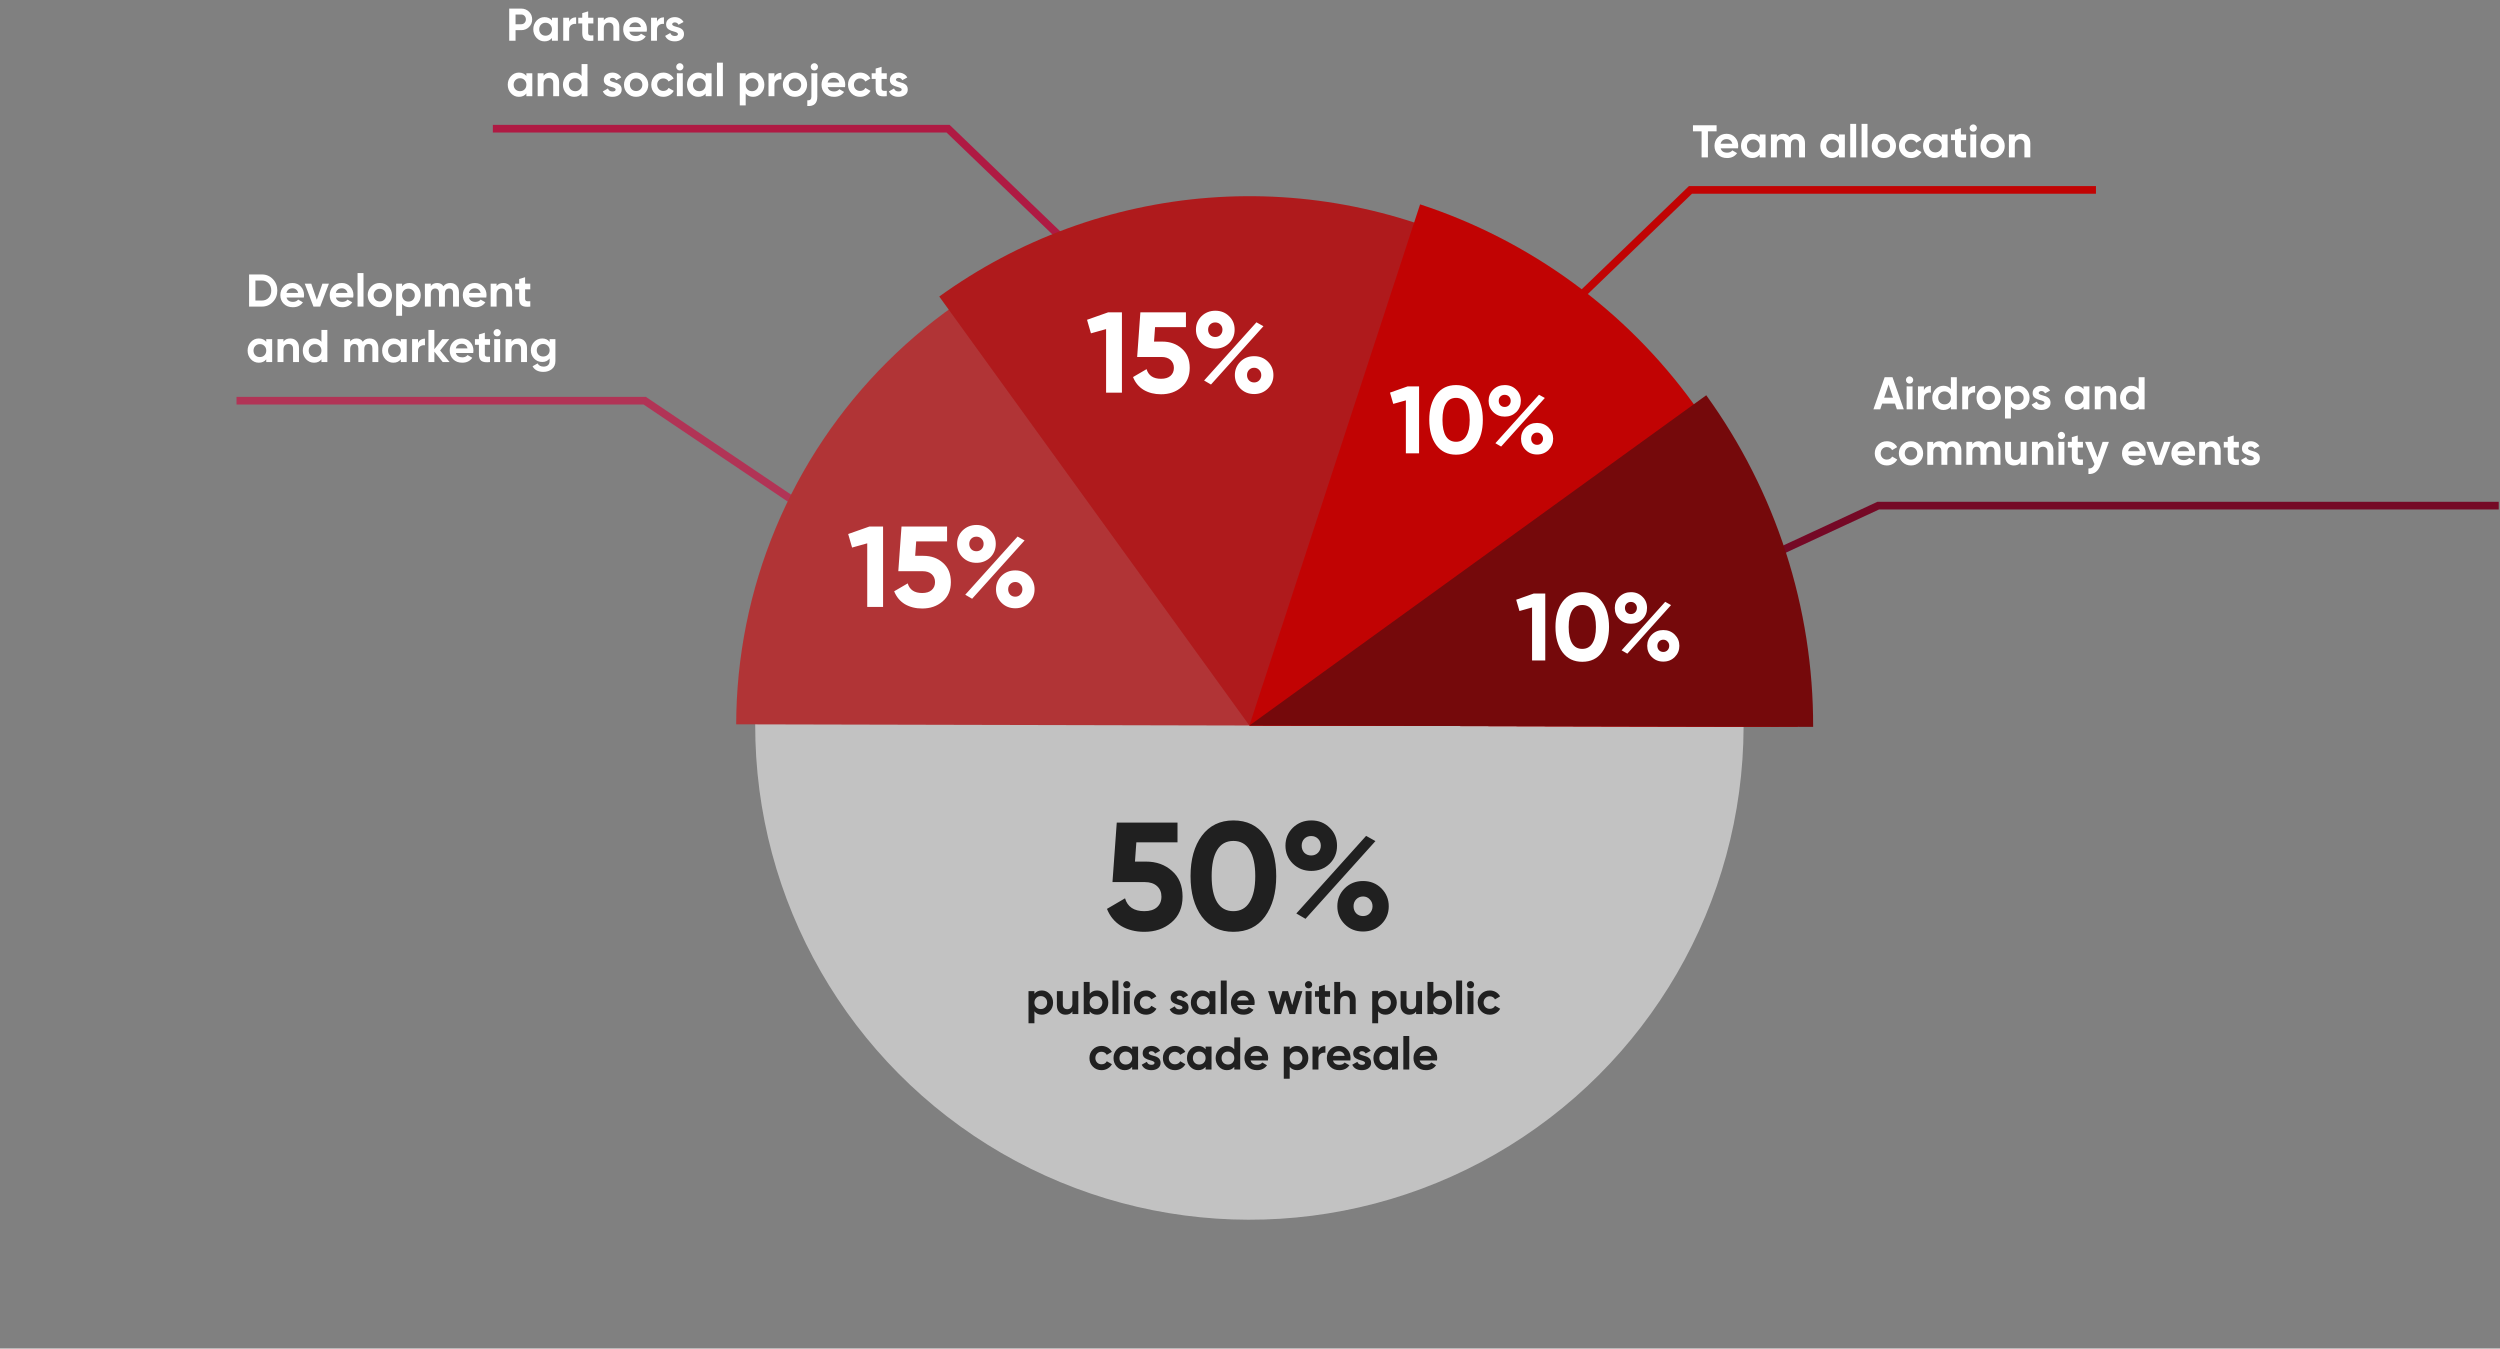 <svg viewBox="0 0 1307 705" fill="none" xmlns="http://www.w3.org/2000/svg">
<rect x="0" y="0" width="1307" height="705" fill="#808080" stroke="none"/>
<path d="M445.54 284.946C446.457 285.563 447.7 285.32 448.317 284.404C448.934 283.488 448.691 282.245 447.775 281.628L445.54 284.946ZM337.079 209.496L338.196 207.837L337.69 207.496L337.079 207.496L337.079 209.496ZM447.775 281.628L338.196 207.837L335.962 211.155L445.54 284.946L447.775 281.628ZM337.079 207.496L123.657 207.496L123.657 211.496L337.079 211.496L337.079 207.496Z" fill="#B13456"/>
<path d="M869.183 318.825C868.181 319.29 866.992 318.854 866.528 317.852C866.063 316.85 866.499 315.661 867.501 315.196L869.183 318.825ZM981.919 264.357L981.078 262.542L981.478 262.357L981.919 262.357L981.919 264.357ZM867.501 315.196L981.078 262.542L982.761 266.171L869.183 318.825L867.501 315.196ZM981.919 262.357L1306.34 262.356L1306.34 266.356L981.919 266.357L981.919 262.357Z" fill="#750926"/>
<path d="M577.045 142.847C577.841 143.613 577.865 144.879 577.099 145.675C576.333 146.471 575.067 146.495 574.271 145.729L577.045 142.847ZM495.658 67.288V65.288H496.464L497.045 65.847L495.658 67.288ZM574.271 145.729L494.271 68.729L497.045 65.847L577.045 142.847L574.271 145.729ZM257.658 65.288H495.658V69.288H257.658V65.288Z" fill="#AF1A43"/>
<path d="M802.381 174.847C801.585 175.613 801.561 176.879 802.327 177.675C803.093 178.471 804.359 178.495 805.155 177.729L802.381 174.847ZM883.768 99.288V97.288H882.961L882.381 97.847L883.768 99.288ZM805.155 177.729L885.155 100.729L882.381 97.847L802.381 174.847L805.155 177.729ZM1095.77 97.288H883.768V101.288H1095.77V97.288Z" fill="#C10303"/>
<path d="M885.08 65.488H897.44V68.656H892.904V82.288H889.592V68.656H885.08V65.488ZM908.629 77.56H899.581C899.981 79.064 901.109 79.816 902.965 79.816C904.149 79.816 905.045 79.416 905.653 78.616L908.149 80.056C906.965 81.768 905.221 82.624 902.917 82.624C900.933 82.624 899.341 82.024 898.141 80.824C896.941 79.624 896.341 78.112 896.341 76.288C896.341 74.496 896.933 72.992 898.117 71.776C899.285 70.56 900.805 69.952 902.677 69.952C904.453 69.952 905.901 70.56 907.021 71.776C908.173 72.992 908.749 74.496 908.749 76.288C908.749 76.624 908.709 77.048 908.629 77.56ZM899.533 75.16H905.653C905.477 74.376 905.117 73.776 904.573 73.36C904.045 72.944 903.413 72.736 902.677 72.736C901.845 72.736 901.157 72.952 900.613 73.384C900.069 73.8 899.709 74.392 899.533 75.16ZM919.936 71.704V70.288H923.032V82.288H919.936V80.872C919.008 82.04 917.704 82.624 916.024 82.624C914.424 82.624 913.048 82.016 911.896 80.8C910.76 79.568 910.192 78.064 910.192 76.288C910.192 74.528 910.76 73.032 911.896 71.8C913.048 70.568 914.424 69.952 916.024 69.952C917.704 69.952 919.008 70.536 919.936 71.704ZM914.224 78.736C914.848 79.36 915.64 79.672 916.6 79.672C917.56 79.672 918.352 79.36 918.976 78.736C919.616 78.096 919.936 77.28 919.936 76.288C919.936 75.296 919.616 74.488 918.976 73.864C918.352 73.224 917.56 72.904 916.6 72.904C915.64 72.904 914.848 73.224 914.224 73.864C913.6 74.488 913.288 75.296 913.288 76.288C913.288 77.28 913.6 78.096 914.224 78.736ZM939.112 69.952C940.488 69.952 941.584 70.4 942.4 71.296C943.232 72.192 943.648 73.392 943.648 74.896V82.288H940.552V75.112C940.552 74.392 940.376 73.832 940.024 73.432C939.672 73.032 939.176 72.832 938.536 72.832C937.832 72.832 937.28 73.064 936.88 73.528C936.496 73.992 936.304 74.664 936.304 75.544V82.288H933.208V75.112C933.208 74.392 933.032 73.832 932.68 73.432C932.328 73.032 931.832 72.832 931.192 72.832C930.504 72.832 929.952 73.072 929.536 73.552C929.136 74.016 928.936 74.68 928.936 75.544V82.288H925.84V70.288H928.936V71.56C929.656 70.488 930.768 69.952 932.272 69.952C933.76 69.952 934.848 70.528 935.536 71.68C936.32 70.528 937.512 69.952 939.112 69.952ZM961.397 71.704V70.288H964.493V82.288H961.397V80.872C960.469 82.04 959.165 82.624 957.485 82.624C955.885 82.624 954.509 82.016 953.357 80.8C952.221 79.568 951.653 78.064 951.653 76.288C951.653 74.528 952.221 73.032 953.357 71.8C954.509 70.568 955.885 69.952 957.485 69.952C959.165 69.952 960.469 70.536 961.397 71.704ZM955.685 78.736C956.309 79.36 957.101 79.672 958.061 79.672C959.021 79.672 959.813 79.36 960.437 78.736C961.077 78.096 961.397 77.28 961.397 76.288C961.397 75.296 961.077 74.488 960.437 73.864C959.813 73.224 959.021 72.904 958.061 72.904C957.101 72.904 956.309 73.224 955.685 73.864C955.061 74.488 954.749 75.296 954.749 76.288C954.749 77.28 955.061 78.096 955.685 78.736ZM970.397 82.288H967.301V64.768H970.397V82.288ZM976.326 82.288H973.23V64.768H976.326V82.288ZM989.384 80.8C988.168 82.016 986.664 82.624 984.872 82.624C983.08 82.624 981.576 82.016 980.36 80.8C979.144 79.584 978.536 78.08 978.536 76.288C978.536 74.512 979.144 73.016 980.36 71.8C981.592 70.568 983.096 69.952 984.872 69.952C986.648 69.952 988.152 70.568 989.384 71.8C990.616 73.032 991.232 74.528 991.232 76.288C991.232 78.064 990.616 79.568 989.384 80.8ZM982.544 78.664C983.168 79.288 983.944 79.6 984.872 79.6C985.8 79.6 986.576 79.288 987.2 78.664C987.824 78.04 988.136 77.248 988.136 76.288C988.136 75.328 987.824 74.536 987.2 73.912C986.576 73.288 985.8 72.976 984.872 72.976C983.944 72.976 983.168 73.288 982.544 73.912C981.936 74.552 981.632 75.344 981.632 76.288C981.632 77.232 981.936 78.024 982.544 78.664ZM999.122 82.624C997.314 82.624 995.802 82.016 994.586 80.8C993.386 79.584 992.786 78.08 992.786 76.288C992.786 74.496 993.386 72.992 994.586 71.776C995.802 70.56 997.314 69.952 999.122 69.952C1000.29 69.952 1001.35 70.232 1002.31 70.792C1003.27 71.352 1004 72.104 1004.5 73.048L1001.83 74.608C1001.59 74.112 1001.23 73.72 1000.73 73.432C1000.25 73.144 999.706 73 999.098 73C998.17 73 997.402 73.312 996.794 73.936C996.186 74.544 995.882 75.328 995.882 76.288C995.882 77.216 996.186 78 996.794 78.64C997.402 79.248 998.17 79.552 999.098 79.552C999.722 79.552 1000.27 79.416 1000.75 79.144C1001.25 78.856 1001.62 78.464 1001.86 77.968L1004.55 79.504C1004.02 80.464 1003.27 81.224 1002.29 81.784C1001.33 82.344 1000.27 82.624 999.122 82.624ZM1015.12 71.704V70.288H1018.21V82.288H1015.12V80.872C1014.19 82.04 1012.88 82.624 1011.2 82.624C1009.6 82.624 1008.23 82.016 1007.08 80.8C1005.94 79.568 1005.37 78.064 1005.37 76.288C1005.37 74.528 1005.94 73.032 1007.08 71.8C1008.23 70.568 1009.6 69.952 1011.2 69.952C1012.88 69.952 1014.19 70.536 1015.12 71.704ZM1009.4 78.736C1010.03 79.36 1010.82 79.672 1011.78 79.672C1012.74 79.672 1013.53 79.36 1014.16 78.736C1014.8 78.096 1015.12 77.28 1015.12 76.288C1015.12 75.296 1014.8 74.488 1014.16 73.864C1013.53 73.224 1012.74 72.904 1011.78 72.904C1010.82 72.904 1010.03 73.224 1009.4 73.864C1008.78 74.488 1008.47 75.296 1008.47 76.288C1008.47 77.28 1008.78 78.096 1009.4 78.736ZM1027.88 70.288V73.264H1025.17V78.256C1025.17 78.672 1025.28 78.976 1025.48 79.168C1025.69 79.36 1026 79.472 1026.4 79.504C1026.8 79.52 1027.29 79.512 1027.88 79.48V82.288C1025.79 82.528 1024.29 82.336 1023.4 81.712C1022.52 81.072 1022.08 79.92 1022.08 78.256V73.264H1019.99V70.288H1022.08V67.864L1025.17 66.928V70.288H1027.88ZM1031.6 68.848C1031.09 68.848 1030.64 68.664 1030.26 68.296C1029.89 67.912 1029.71 67.464 1029.71 66.952C1029.71 66.44 1029.89 65.992 1030.26 65.608C1030.64 65.224 1031.09 65.032 1031.6 65.032C1032.13 65.032 1032.58 65.224 1032.95 65.608C1033.33 65.992 1033.52 66.44 1033.52 66.952C1033.52 67.464 1033.33 67.912 1032.95 68.296C1032.58 68.664 1032.13 68.848 1031.6 68.848ZM1033.16 82.288H1030.07V70.288H1033.16V82.288ZM1046.22 80.8C1045 82.016 1043.5 82.624 1041.71 82.624C1039.92 82.624 1038.41 82.016 1037.2 80.8C1035.98 79.584 1035.37 78.08 1035.37 76.288C1035.37 74.512 1035.98 73.016 1037.2 71.8C1038.43 70.568 1039.93 69.952 1041.71 69.952C1043.48 69.952 1044.99 70.568 1046.22 71.8C1047.45 73.032 1048.07 74.528 1048.07 76.288C1048.07 78.064 1047.45 79.568 1046.22 80.8ZM1039.38 78.664C1040 79.288 1040.78 79.6 1041.71 79.6C1042.64 79.6 1043.41 79.288 1044.04 78.664C1044.66 78.04 1044.97 77.248 1044.97 76.288C1044.97 75.328 1044.66 74.536 1044.04 73.912C1043.41 73.288 1042.64 72.976 1041.71 72.976C1040.78 72.976 1040 73.288 1039.38 73.912C1038.77 74.552 1038.47 75.344 1038.47 76.288C1038.47 77.232 1038.77 78.024 1039.38 78.664ZM1056.92 69.952C1058.25 69.952 1059.33 70.392 1060.16 71.272C1061.02 72.168 1061.45 73.384 1061.45 74.92V82.288H1058.36V75.304C1058.36 74.52 1058.14 73.912 1057.71 73.48C1057.29 73.048 1056.72 72.832 1055.98 72.832C1055.17 72.832 1054.52 73.088 1054.04 73.6C1053.57 74.096 1053.34 74.832 1053.34 75.808V82.288H1050.25V70.288H1053.34V71.632C1054.08 70.512 1055.27 69.952 1056.92 69.952Z" fill="white"/>
<path d="M266.218 4.488H272.482C274.082 4.488 275.442 5.032 276.562 6.12C277.666 7.208 278.218 8.544 278.218 10.128C278.218 11.712 277.666 13.048 276.562 14.136C275.442 15.224 274.082 15.768 272.482 15.768H269.53V21.288H266.218V4.488ZM269.53 12.672H272.482C273.186 12.672 273.77 12.432 274.234 11.952C274.698 11.456 274.93 10.848 274.93 10.128C274.93 9.392 274.698 8.784 274.234 8.304C273.77 7.824 273.186 7.584 272.482 7.584H269.53V12.672ZM288.554 10.704V9.288H291.65V21.288H288.554V19.872C287.626 21.04 286.322 21.624 284.642 21.624C283.042 21.624 281.666 21.016 280.514 19.8C279.378 18.568 278.81 17.064 278.81 15.288C278.81 13.528 279.378 12.032 280.514 10.8C281.666 9.568 283.042 8.952 284.642 8.952C286.322 8.952 287.626 9.536 288.554 10.704ZM282.842 17.736C283.466 18.36 284.258 18.672 285.218 18.672C286.178 18.672 286.97 18.36 287.594 17.736C288.234 17.096 288.554 16.28 288.554 15.288C288.554 14.296 288.234 13.488 287.594 12.864C286.97 12.224 286.178 11.904 285.218 11.904C284.258 11.904 283.466 12.224 282.842 12.864C282.218 13.488 281.906 14.296 281.906 15.288C281.906 16.28 282.218 17.096 282.842 17.736ZM297.553 9.288V11.352C297.825 10.6 298.289 10.032 298.945 9.648C299.601 9.248 300.353 9.048 301.201 9.048V12.504C300.257 12.376 299.409 12.568 298.657 13.08C297.921 13.576 297.553 14.4 297.553 15.552V21.288H294.457V9.288H297.553ZM310.204 9.288V12.264H307.492V17.256C307.492 17.672 307.596 17.976 307.804 18.168C308.012 18.36 308.316 18.472 308.716 18.504C309.116 18.52 309.612 18.512 310.204 18.48V21.288C308.108 21.528 306.612 21.336 305.716 20.712C304.836 20.072 304.396 18.92 304.396 17.256V12.264H302.308V9.288H304.396V6.864L307.492 5.928V9.288H310.204ZM319.246 8.952C320.574 8.952 321.654 9.392 322.486 10.272C323.35 11.168 323.782 12.384 323.782 13.92V21.288H320.686V14.304C320.686 13.52 320.47 12.912 320.038 12.48C319.622 12.048 319.046 11.832 318.31 11.832C317.494 11.832 316.846 12.088 316.366 12.6C315.902 13.096 315.67 13.832 315.67 14.808V21.288H312.574V9.288H315.67V10.632C316.406 9.512 317.598 8.952 319.246 8.952ZM338.09 16.56H329.042C329.442 18.064 330.57 18.816 332.426 18.816C333.61 18.816 334.506 18.416 335.114 17.616L337.61 19.056C336.426 20.768 334.682 21.624 332.378 21.624C330.394 21.624 328.802 21.024 327.602 19.824C326.402 18.624 325.802 17.112 325.802 15.288C325.802 13.496 326.394 11.992 327.578 10.776C328.746 9.56 330.266 8.952 332.138 8.952C333.914 8.952 335.362 9.56 336.482 10.776C337.634 11.992 338.21 13.496 338.21 15.288C338.21 15.624 338.17 16.048 338.09 16.56ZM328.994 14.16H335.114C334.938 13.376 334.578 12.776 334.034 12.36C333.506 11.944 332.874 11.736 332.138 11.736C331.306 11.736 330.618 11.952 330.074 12.384C329.53 12.8 329.17 13.392 328.994 14.16ZM343.467 9.288V11.352C343.739 10.6 344.203 10.032 344.859 9.648C345.515 9.248 346.267 9.048 347.115 9.048V12.504C346.171 12.376 345.323 12.568 344.571 13.08C343.835 13.576 343.467 14.4 343.467 15.552V21.288H340.371V9.288H343.467ZM351.407 12.696C351.407 13.208 352.135 13.648 353.591 14.016C354.103 14.128 354.567 14.264 354.983 14.424C355.399 14.568 355.815 14.784 356.231 15.072C356.663 15.344 356.999 15.712 357.239 16.176C357.479 16.64 357.599 17.176 357.599 17.784C357.599 19.016 357.135 19.968 356.207 20.64C355.279 21.296 354.135 21.624 352.775 21.624C350.311 21.624 348.631 20.672 347.735 18.768L350.423 17.256C350.791 18.296 351.575 18.816 352.775 18.816C353.879 18.816 354.431 18.472 354.431 17.784C354.431 17.272 353.703 16.832 352.247 16.464C351.703 16.32 351.239 16.176 350.855 16.032C350.471 15.888 350.055 15.68 349.607 15.408C349.159 15.12 348.815 14.76 348.575 14.328C348.351 13.88 348.239 13.36 348.239 12.768C348.239 11.584 348.671 10.656 349.535 9.984C350.415 9.296 351.503 8.952 352.799 8.952C353.775 8.952 354.663 9.176 355.463 9.624C356.263 10.056 356.895 10.68 357.359 11.496L354.719 12.936C354.335 12.12 353.695 11.712 352.799 11.712C352.399 11.712 352.063 11.808 351.791 12C351.535 12.176 351.407 12.408 351.407 12.696ZM275.194 39.704V38.288H278.29V50.288H275.194V48.872C274.266 50.04 272.962 50.624 271.282 50.624C269.682 50.624 268.306 50.016 267.154 48.8C266.018 47.568 265.45 46.064 265.45 44.288C265.45 42.528 266.018 41.032 267.154 39.8C268.306 38.568 269.682 37.952 271.282 37.952C272.962 37.952 274.266 38.536 275.194 39.704ZM269.482 46.736C270.106 47.36 270.898 47.672 271.858 47.672C272.818 47.672 273.61 47.36 274.234 46.736C274.874 46.096 275.194 45.28 275.194 44.288C275.194 43.296 274.874 42.488 274.234 41.864C273.61 41.224 272.818 40.904 271.858 40.904C270.898 40.904 270.106 41.224 269.482 41.864C268.858 42.488 268.546 43.296 268.546 44.288C268.546 45.28 268.858 46.096 269.482 46.736ZM287.77 37.952C289.098 37.952 290.178 38.392 291.01 39.272C291.874 40.168 292.306 41.384 292.306 42.92V50.288H289.21V43.304C289.21 42.52 288.994 41.912 288.562 41.48C288.146 41.048 287.57 40.832 286.834 40.832C286.018 40.832 285.37 41.088 284.89 41.6C284.426 42.096 284.194 42.832 284.194 43.808V50.288H281.098V38.288H284.194V39.632C284.93 38.512 286.122 37.952 287.77 37.952ZM304.045 39.704V33.488H307.141V50.288H304.045V48.872C303.133 50.04 301.837 50.624 300.157 50.624C298.541 50.624 297.157 50.016 296.005 48.8C294.869 47.568 294.301 46.064 294.301 44.288C294.301 42.528 294.869 41.032 296.005 39.8C297.157 38.568 298.541 37.952 300.157 37.952C301.837 37.952 303.133 38.536 304.045 39.704ZM298.333 46.736C298.989 47.36 299.789 47.672 300.733 47.672C301.693 47.672 302.485 47.36 303.109 46.736C303.733 46.096 304.045 45.28 304.045 44.288C304.045 43.296 303.733 42.488 303.109 41.864C302.485 41.224 301.693 40.904 300.733 40.904C299.773 40.904 298.973 41.224 298.333 41.864C297.709 42.488 297.397 43.296 297.397 44.288C297.397 45.28 297.709 46.096 298.333 46.736ZM318.829 41.696C318.829 42.208 319.557 42.648 321.013 43.016C321.525 43.128 321.989 43.264 322.405 43.424C322.821 43.568 323.237 43.784 323.653 44.072C324.085 44.344 324.421 44.712 324.661 45.176C324.901 45.64 325.021 46.176 325.021 46.784C325.021 48.016 324.557 48.968 323.629 49.64C322.701 50.296 321.557 50.624 320.197 50.624C317.733 50.624 316.053 49.672 315.157 47.768L317.845 46.256C318.213 47.296 318.997 47.816 320.197 47.816C321.301 47.816 321.853 47.472 321.853 46.784C321.853 46.272 321.125 45.832 319.669 45.464C319.125 45.32 318.661 45.176 318.277 45.032C317.893 44.888 317.477 44.68 317.029 44.408C316.581 44.12 316.237 43.76 315.997 43.328C315.773 42.88 315.661 42.36 315.661 41.768C315.661 40.584 316.093 39.656 316.957 38.984C317.837 38.296 318.925 37.952 320.221 37.952C321.197 37.952 322.085 38.176 322.885 38.624C323.685 39.056 324.317 39.68 324.781 40.496L322.141 41.936C321.757 41.12 321.117 40.712 320.221 40.712C319.821 40.712 319.485 40.808 319.213 41C318.957 41.176 318.829 41.408 318.829 41.696ZM337.072 48.8C335.856 50.016 334.352 50.624 332.56 50.624C330.768 50.624 329.264 50.016 328.048 48.8C326.832 47.584 326.224 46.08 326.224 44.288C326.224 42.512 326.832 41.016 328.048 39.8C329.28 38.568 330.784 37.952 332.56 37.952C334.336 37.952 335.84 38.568 337.072 39.8C338.304 41.032 338.92 42.528 338.92 44.288C338.92 46.064 338.304 47.568 337.072 48.8ZM330.232 46.664C330.856 47.288 331.632 47.6 332.56 47.6C333.488 47.6 334.264 47.288 334.888 46.664C335.512 46.04 335.824 45.248 335.824 44.288C335.824 43.328 335.512 42.536 334.888 41.912C334.264 41.288 333.488 40.976 332.56 40.976C331.632 40.976 330.856 41.288 330.232 41.912C329.624 42.552 329.32 43.344 329.32 44.288C329.32 45.232 329.624 46.024 330.232 46.664ZM346.81 50.624C345.002 50.624 343.49 50.016 342.274 48.8C341.074 47.584 340.474 46.08 340.474 44.288C340.474 42.496 341.074 40.992 342.274 39.776C343.49 38.56 345.002 37.952 346.81 37.952C347.978 37.952 349.042 38.232 350.002 38.792C350.962 39.352 351.69 40.104 352.186 41.048L349.522 42.608C349.282 42.112 348.914 41.72 348.418 41.432C347.938 41.144 347.394 41 346.786 41C345.858 41 345.09 41.312 344.482 41.936C343.874 42.544 343.57 43.328 343.57 44.288C343.57 45.216 343.874 46 344.482 46.64C345.09 47.248 345.858 47.552 346.786 47.552C347.41 47.552 347.962 47.416 348.442 47.144C348.938 46.856 349.306 46.464 349.546 45.968L352.234 47.504C351.706 48.464 350.954 49.224 349.978 49.784C349.018 50.344 347.962 50.624 346.81 50.624ZM355.407 36.848C354.895 36.848 354.447 36.664 354.063 36.296C353.695 35.912 353.511 35.464 353.511 34.952C353.511 34.44 353.695 33.992 354.063 33.608C354.447 33.224 354.895 33.032 355.407 33.032C355.935 33.032 356.383 33.224 356.751 33.608C357.135 33.992 357.327 34.44 357.327 34.952C357.327 35.464 357.135 35.912 356.751 36.296C356.383 36.664 355.935 36.848 355.407 36.848ZM356.967 50.288H353.871V38.288H356.967V50.288ZM368.921 39.704V38.288H372.017V50.288H368.921V48.872C367.993 50.04 366.689 50.624 365.009 50.624C363.409 50.624 362.033 50.016 360.881 48.8C359.745 47.568 359.177 46.064 359.177 44.288C359.177 42.528 359.745 41.032 360.881 39.8C362.033 38.568 363.409 37.952 365.009 37.952C366.689 37.952 367.993 38.536 368.921 39.704ZM363.209 46.736C363.833 47.36 364.625 47.672 365.585 47.672C366.545 47.672 367.337 47.36 367.961 46.736C368.601 46.096 368.921 45.28 368.921 44.288C368.921 43.296 368.601 42.488 367.961 41.864C367.337 41.224 366.545 40.904 365.585 40.904C364.625 40.904 363.833 41.224 363.209 41.864C362.585 42.488 362.273 43.296 362.273 44.288C362.273 45.28 362.585 46.096 363.209 46.736ZM377.92 50.288H374.824V32.768H377.92V50.288ZM393.738 37.952C395.354 37.952 396.73 38.568 397.866 39.8C399.018 41.032 399.594 42.528 399.594 44.288C399.594 46.08 399.018 47.584 397.866 48.8C396.746 50.016 395.37 50.624 393.738 50.624C392.058 50.624 390.762 50.04 389.85 48.872V55.088H386.754V38.288H389.85V39.704C390.762 38.536 392.058 37.952 393.738 37.952ZM390.786 46.736C391.41 47.36 392.202 47.672 393.162 47.672C394.122 47.672 394.914 47.36 395.538 46.736C396.178 46.096 396.498 45.28 396.498 44.288C396.498 43.296 396.178 42.488 395.538 41.864C394.914 41.224 394.122 40.904 393.162 40.904C392.202 40.904 391.41 41.224 390.786 41.864C390.162 42.488 389.85 43.296 389.85 44.288C389.85 45.28 390.162 46.096 390.786 46.736ZM404.873 38.288V40.352C405.145 39.6 405.609 39.032 406.265 38.648C406.921 38.248 407.673 38.048 408.521 38.048V41.504C407.577 41.376 406.729 41.568 405.977 42.08C405.241 42.576 404.873 43.4 404.873 44.552V50.288H401.777V38.288H404.873ZM420.111 48.8C418.895 50.016 417.391 50.624 415.599 50.624C413.807 50.624 412.303 50.016 411.087 48.8C409.871 47.584 409.263 46.08 409.263 44.288C409.263 42.512 409.871 41.016 411.087 39.8C412.319 38.568 413.823 37.952 415.599 37.952C417.375 37.952 418.879 38.568 420.111 39.8C421.343 41.032 421.959 42.528 421.959 44.288C421.959 46.064 421.343 47.568 420.111 48.8ZM413.271 46.664C413.895 47.288 414.671 47.6 415.599 47.6C416.527 47.6 417.303 47.288 417.927 46.664C418.551 46.04 418.863 45.248 418.863 44.288C418.863 43.328 418.551 42.536 417.927 41.912C417.303 41.288 416.527 40.976 415.599 40.976C414.671 40.976 413.895 41.288 413.271 41.912C412.663 42.552 412.359 43.344 412.359 44.288C412.359 45.232 412.663 46.024 413.271 46.664ZM425.753 36.848C425.225 36.848 424.769 36.664 424.385 36.296C424.017 35.912 423.833 35.464 423.833 34.952C423.833 34.44 424.017 33.992 424.385 33.608C424.769 33.224 425.225 33.032 425.753 33.032C426.265 33.032 426.705 33.224 427.073 33.608C427.457 33.992 427.649 34.44 427.649 34.952C427.649 35.464 427.457 35.912 427.073 36.296C426.705 36.664 426.265 36.848 425.753 36.848ZM424.193 50.528V38.288H427.289V50.528C427.289 52.288 426.857 53.568 425.993 54.368C425.145 55.184 423.833 55.536 422.057 55.424V52.448C422.793 52.496 423.329 52.368 423.665 52.064C424.017 51.76 424.193 51.248 424.193 50.528ZM441.777 45.56H432.729C433.129 47.064 434.257 47.816 436.113 47.816C437.297 47.816 438.193 47.416 438.801 46.616L441.297 48.056C440.113 49.768 438.369 50.624 436.065 50.624C434.081 50.624 432.489 50.024 431.289 48.824C430.089 47.624 429.489 46.112 429.489 44.288C429.489 42.496 430.081 40.992 431.265 39.776C432.433 38.56 433.953 37.952 435.825 37.952C437.601 37.952 439.049 38.56 440.169 39.776C441.321 40.992 441.897 42.496 441.897 44.288C441.897 44.624 441.857 45.048 441.777 45.56ZM432.681 43.16H438.801C438.625 42.376 438.265 41.776 437.721 41.36C437.193 40.944 436.561 40.736 435.825 40.736C434.993 40.736 434.305 40.952 433.761 41.384C433.217 41.8 432.857 42.392 432.681 43.16ZM449.677 50.624C447.869 50.624 446.357 50.016 445.141 48.8C443.941 47.584 443.341 46.08 443.341 44.288C443.341 42.496 443.941 40.992 445.141 39.776C446.357 38.56 447.869 37.952 449.677 37.952C450.845 37.952 451.909 38.232 452.869 38.792C453.829 39.352 454.557 40.104 455.053 41.048L452.389 42.608C452.149 42.112 451.781 41.72 451.285 41.432C450.805 41.144 450.261 41 449.653 41C448.725 41 447.957 41.312 447.349 41.936C446.741 42.544 446.437 43.328 446.437 44.288C446.437 45.216 446.741 46 447.349 46.64C447.957 47.248 448.725 47.552 449.653 47.552C450.277 47.552 450.829 47.416 451.309 47.144C451.805 46.856 452.173 46.464 452.413 45.968L455.101 47.504C454.573 48.464 453.821 49.224 452.845 49.784C451.885 50.344 450.829 50.624 449.677 50.624ZM463.602 38.288V41.264H460.89V46.256C460.89 46.672 460.994 46.976 461.202 47.168C461.41 47.36 461.714 47.472 462.114 47.504C462.514 47.52 463.01 47.512 463.602 47.48V50.288C461.506 50.528 460.01 50.336 459.114 49.712C458.234 49.072 457.794 47.92 457.794 46.256V41.264H455.706V38.288H457.794V35.864L460.89 34.928V38.288H463.602ZM468.383 41.696C468.383 42.208 469.111 42.648 470.567 43.016C471.079 43.128 471.543 43.264 471.959 43.424C472.375 43.568 472.791 43.784 473.207 44.072C473.639 44.344 473.975 44.712 474.215 45.176C474.455 45.64 474.575 46.176 474.575 46.784C474.575 48.016 474.111 48.968 473.183 49.64C472.255 50.296 471.111 50.624 469.751 50.624C467.287 50.624 465.607 49.672 464.711 47.768L467.399 46.256C467.767 47.296 468.551 47.816 469.751 47.816C470.855 47.816 471.407 47.472 471.407 46.784C471.407 46.272 470.679 45.832 469.223 45.464C468.679 45.32 468.215 45.176 467.831 45.032C467.447 44.888 467.031 44.68 466.583 44.408C466.135 44.12 465.791 43.76 465.551 43.328C465.327 42.88 465.215 42.36 465.215 41.768C465.215 40.584 465.647 39.656 466.511 38.984C467.391 38.296 468.479 37.952 469.775 37.952C470.751 37.952 471.639 38.176 472.439 38.624C473.239 39.056 473.871 39.68 474.335 40.496L471.695 41.936C471.311 41.12 470.671 40.712 469.775 40.712C469.375 40.712 469.039 40.808 468.767 41C468.511 41.176 468.383 41.408 468.383 41.696Z" fill="white"/>
<path d="M130.218 143.488H136.89C139.194 143.488 141.114 144.296 142.65 145.912C144.202 147.512 144.978 149.504 144.978 151.888C144.978 154.272 144.202 156.264 142.65 157.864C141.114 159.48 139.194 160.288 136.89 160.288H130.218V143.488ZM133.53 157.12H136.89C138.346 157.12 139.53 156.64 140.442 155.68C141.354 154.688 141.81 153.424 141.81 151.888C141.81 150.336 141.354 149.08 140.442 148.12C139.53 147.144 138.346 146.656 136.89 146.656H133.53V157.12ZM158.848 155.56H149.8C150.2 157.064 151.328 157.816 153.184 157.816C154.368 157.816 155.264 157.416 155.872 156.616L158.368 158.056C157.184 159.768 155.44 160.624 153.136 160.624C151.152 160.624 149.56 160.024 148.36 158.824C147.16 157.624 146.56 156.112 146.56 154.288C146.56 152.496 147.152 150.992 148.336 149.776C149.504 148.56 151.024 147.952 152.896 147.952C154.672 147.952 156.12 148.56 157.24 149.776C158.392 150.992 158.968 152.496 158.968 154.288C158.968 154.624 158.928 155.048 158.848 155.56ZM149.752 153.16H155.872C155.696 152.376 155.336 151.776 154.792 151.36C154.264 150.944 153.632 150.736 152.896 150.736C152.064 150.736 151.376 150.952 150.832 151.384C150.288 151.8 149.928 152.392 149.752 153.16ZM165.628 156.688L168.556 148.288H171.964L167.404 160.288H163.876L159.316 148.288H162.724L165.628 156.688ZM184.652 155.56H175.604C176.004 157.064 177.132 157.816 178.988 157.816C180.172 157.816 181.068 157.416 181.676 156.616L184.172 158.056C182.988 159.768 181.244 160.624 178.94 160.624C176.956 160.624 175.364 160.024 174.164 158.824C172.964 157.624 172.364 156.112 172.364 154.288C172.364 152.496 172.956 150.992 174.14 149.776C175.308 148.56 176.828 147.952 178.7 147.952C180.476 147.952 181.924 148.56 183.044 149.776C184.196 150.992 184.772 152.496 184.772 154.288C184.772 154.624 184.732 155.048 184.652 155.56ZM175.556 153.16H181.676C181.5 152.376 181.14 151.776 180.596 151.36C180.068 150.944 179.436 150.736 178.7 150.736C177.868 150.736 177.18 150.952 176.636 151.384C176.092 151.8 175.732 152.392 175.556 153.16ZM190.03 160.288H186.934V142.768H190.03V160.288ZM203.087 158.8C201.871 160.016 200.367 160.624 198.575 160.624C196.783 160.624 195.279 160.016 194.063 158.8C192.847 157.584 192.239 156.08 192.239 154.288C192.239 152.512 192.847 151.016 194.063 149.8C195.295 148.568 196.799 147.952 198.575 147.952C200.351 147.952 201.855 148.568 203.087 149.8C204.319 151.032 204.935 152.528 204.935 154.288C204.935 156.064 204.319 157.568 203.087 158.8ZM196.247 156.664C196.871 157.288 197.647 157.6 198.575 157.6C199.503 157.6 200.279 157.288 200.903 156.664C201.527 156.04 201.839 155.248 201.839 154.288C201.839 153.328 201.527 152.536 200.903 151.912C200.279 151.288 199.503 150.976 198.575 150.976C197.647 150.976 196.871 151.288 196.247 151.912C195.639 152.552 195.335 153.344 195.335 154.288C195.335 155.232 195.639 156.024 196.247 156.664ZM214.097 147.952C215.713 147.952 217.089 148.568 218.225 149.8C219.377 151.032 219.953 152.528 219.953 154.288C219.953 156.08 219.377 157.584 218.225 158.8C217.105 160.016 215.729 160.624 214.097 160.624C212.417 160.624 211.121 160.04 210.209 158.872V165.088H207.113V148.288H210.209V149.704C211.121 148.536 212.417 147.952 214.097 147.952ZM211.145 156.736C211.769 157.36 212.561 157.672 213.521 157.672C214.481 157.672 215.273 157.36 215.897 156.736C216.537 156.096 216.857 155.28 216.857 154.288C216.857 153.296 216.537 152.488 215.897 151.864C215.273 151.224 214.481 150.904 213.521 150.904C212.561 150.904 211.769 151.224 211.145 151.864C210.521 152.488 210.209 153.296 210.209 154.288C210.209 155.28 210.521 156.096 211.145 156.736ZM235.409 147.952C236.785 147.952 237.881 148.4 238.697 149.296C239.529 150.192 239.945 151.392 239.945 152.896V160.288H236.849V153.112C236.849 152.392 236.673 151.832 236.321 151.432C235.969 151.032 235.473 150.832 234.833 150.832C234.129 150.832 233.577 151.064 233.177 151.528C232.793 151.992 232.601 152.664 232.601 153.544V160.288H229.505V153.112C229.505 152.392 229.329 151.832 228.977 151.432C228.625 151.032 228.129 150.832 227.489 150.832C226.801 150.832 226.249 151.072 225.833 151.552C225.433 152.016 225.233 152.68 225.233 153.544V160.288H222.137V148.288H225.233V149.56C225.953 148.488 227.065 147.952 228.569 147.952C230.057 147.952 231.145 148.528 231.833 149.68C232.617 148.528 233.809 147.952 235.409 147.952ZM254.238 155.56H245.19C245.59 157.064 246.718 157.816 248.574 157.816C249.758 157.816 250.654 157.416 251.262 156.616L253.758 158.056C252.574 159.768 250.83 160.624 248.526 160.624C246.542 160.624 244.95 160.024 243.75 158.824C242.55 157.624 241.95 156.112 241.95 154.288C241.95 152.496 242.542 150.992 243.726 149.776C244.894 148.56 246.414 147.952 248.286 147.952C250.062 147.952 251.51 148.56 252.63 149.776C253.782 150.992 254.358 152.496 254.358 154.288C254.358 154.624 254.318 155.048 254.238 155.56ZM245.142 153.16H251.262C251.086 152.376 250.726 151.776 250.182 151.36C249.654 150.944 249.022 150.736 248.286 150.736C247.454 150.736 246.766 150.952 246.222 151.384C245.678 151.8 245.318 152.392 245.142 153.16ZM263.192 147.952C264.52 147.952 265.6 148.392 266.432 149.272C267.296 150.168 267.728 151.384 267.728 152.92V160.288H264.632V153.304C264.632 152.52 264.416 151.912 263.984 151.48C263.568 151.048 262.992 150.832 262.256 150.832C261.44 150.832 260.792 151.088 260.312 151.6C259.848 152.096 259.616 152.832 259.616 153.808V160.288H256.52V148.288H259.616V149.632C260.352 148.512 261.544 147.952 263.192 147.952ZM277.235 148.288V151.264H274.523V156.256C274.523 156.672 274.627 156.976 274.835 157.168C275.043 157.36 275.347 157.472 275.747 157.504C276.147 157.52 276.643 157.512 277.235 157.48V160.288C275.139 160.528 273.643 160.336 272.747 159.712C271.867 159.072 271.427 157.92 271.427 156.256V151.264H269.339V148.288H271.427V145.864L274.523 144.928V148.288H277.235ZM139.194 178.704V177.288H142.29V189.288H139.194V187.872C138.266 189.04 136.962 189.624 135.282 189.624C133.682 189.624 132.306 189.016 131.154 187.8C130.018 186.568 129.45 185.064 129.45 183.288C129.45 181.528 130.018 180.032 131.154 178.8C132.306 177.568 133.682 176.952 135.282 176.952C136.962 176.952 138.266 177.536 139.194 178.704ZM133.482 185.736C134.106 186.36 134.898 186.672 135.858 186.672C136.818 186.672 137.61 186.36 138.234 185.736C138.874 185.096 139.194 184.28 139.194 183.288C139.194 182.296 138.874 181.488 138.234 180.864C137.61 180.224 136.818 179.904 135.858 179.904C134.898 179.904 134.106 180.224 133.482 180.864C132.858 181.488 132.546 182.296 132.546 183.288C132.546 184.28 132.858 185.096 133.482 185.736ZM151.77 176.952C153.098 176.952 154.178 177.392 155.01 178.272C155.874 179.168 156.306 180.384 156.306 181.92V189.288H153.21V182.304C153.21 181.52 152.994 180.912 152.562 180.48C152.146 180.048 151.57 179.832 150.834 179.832C150.018 179.832 149.37 180.088 148.89 180.6C148.426 181.096 148.194 181.832 148.194 182.808V189.288H145.098V177.288H148.194V178.632C148.93 177.512 150.122 176.952 151.77 176.952ZM168.045 178.704V172.488H171.141V189.288H168.045V187.872C167.133 189.04 165.837 189.624 164.157 189.624C162.541 189.624 161.157 189.016 160.005 187.8C158.869 186.568 158.301 185.064 158.301 183.288C158.301 181.528 158.869 180.032 160.005 178.8C161.157 177.568 162.541 176.952 164.157 176.952C165.837 176.952 167.133 177.536 168.045 178.704ZM162.333 185.736C162.989 186.36 163.789 186.672 164.733 186.672C165.693 186.672 166.485 186.36 167.109 185.736C167.733 185.096 168.045 184.28 168.045 183.288C168.045 182.296 167.733 181.488 167.109 180.864C166.485 180.224 165.693 179.904 164.733 179.904C163.773 179.904 162.973 180.224 162.333 180.864C161.709 181.488 161.397 182.296 161.397 183.288C161.397 184.28 161.709 185.096 162.333 185.736ZM193.245 176.952C194.621 176.952 195.717 177.4 196.533 178.296C197.365 179.192 197.781 180.392 197.781 181.896V189.288H194.685V182.112C194.685 181.392 194.509 180.832 194.157 180.432C193.805 180.032 193.309 179.832 192.669 179.832C191.965 179.832 191.413 180.064 191.013 180.528C190.629 180.992 190.437 181.664 190.437 182.544V189.288H187.341V182.112C187.341 181.392 187.165 180.832 186.813 180.432C186.461 180.032 185.965 179.832 185.325 179.832C184.637 179.832 184.085 180.072 183.669 180.552C183.269 181.016 183.069 181.68 183.069 182.544V189.288H179.973V177.288H183.069V178.56C183.789 177.488 184.901 176.952 186.405 176.952C187.893 176.952 188.981 177.528 189.669 178.68C190.453 177.528 191.645 176.952 193.245 176.952ZM209.53 178.704V177.288H212.626V189.288H209.53V187.872C208.602 189.04 207.298 189.624 205.618 189.624C204.018 189.624 202.642 189.016 201.49 187.8C200.354 186.568 199.786 185.064 199.786 183.288C199.786 181.528 200.354 180.032 201.49 178.8C202.642 177.568 204.018 176.952 205.618 176.952C207.298 176.952 208.602 177.536 209.53 178.704ZM203.818 185.736C204.442 186.36 205.234 186.672 206.194 186.672C207.154 186.672 207.946 186.36 208.57 185.736C209.21 185.096 209.53 184.28 209.53 183.288C209.53 182.296 209.21 181.488 208.57 180.864C207.946 180.224 207.154 179.904 206.194 179.904C205.234 179.904 204.442 180.224 203.818 180.864C203.194 181.488 202.882 182.296 202.882 183.288C202.882 184.28 203.194 185.096 203.818 185.736ZM218.53 177.288V179.352C218.802 178.6 219.266 178.032 219.922 177.648C220.578 177.248 221.33 177.048 222.178 177.048V180.504C221.234 180.376 220.386 180.568 219.634 181.08C218.898 181.576 218.53 182.4 218.53 183.552V189.288H215.434V177.288H218.53ZM230.084 183.216L235.052 189.288H231.452L227.084 183.84V189.288H223.988V172.488H227.084V182.568L231.212 177.288H234.908L230.084 183.216ZM247.394 184.56H238.346C238.746 186.064 239.874 186.816 241.73 186.816C242.914 186.816 243.81 186.416 244.418 185.616L246.914 187.056C245.73 188.768 243.986 189.624 241.682 189.624C239.698 189.624 238.106 189.024 236.906 187.824C235.706 186.624 235.106 185.112 235.106 183.288C235.106 181.496 235.698 179.992 236.882 178.776C238.05 177.56 239.57 176.952 241.442 176.952C243.218 176.952 244.666 177.56 245.786 178.776C246.938 179.992 247.514 181.496 247.514 183.288C247.514 183.624 247.474 184.048 247.394 184.56ZM238.298 182.16H244.418C244.242 181.376 243.882 180.776 243.338 180.36C242.81 179.944 242.178 179.736 241.442 179.736C240.61 179.736 239.922 179.952 239.378 180.384C238.834 180.8 238.474 181.392 238.298 182.16ZM256.188 177.288V180.264H253.476V185.256C253.476 185.672 253.58 185.976 253.788 186.168C253.996 186.36 254.3 186.472 254.7 186.504C255.1 186.52 255.596 186.512 256.188 186.48V189.288C254.092 189.528 252.596 189.336 251.7 188.712C250.82 188.072 250.38 186.92 250.38 185.256V180.264H248.292V177.288H250.38V174.864L253.476 173.928V177.288H256.188ZM259.907 175.848C259.395 175.848 258.947 175.664 258.563 175.296C258.195 174.912 258.011 174.464 258.011 173.952C258.011 173.44 258.195 172.992 258.563 172.608C258.947 172.224 259.395 172.032 259.907 172.032C260.435 172.032 260.883 172.224 261.251 172.608C261.635 172.992 261.827 173.44 261.827 173.952C261.827 174.464 261.635 174.912 261.251 175.296C260.883 175.664 260.435 175.848 259.907 175.848ZM261.467 189.288H258.371V177.288H261.467V189.288ZM270.973 176.952C272.301 176.952 273.381 177.392 274.213 178.272C275.077 179.168 275.509 180.384 275.509 181.92V189.288H272.413V182.304C272.413 181.52 272.197 180.912 271.765 180.48C271.349 180.048 270.773 179.832 270.037 179.832C269.221 179.832 268.573 180.088 268.093 180.6C267.629 181.096 267.397 181.832 267.397 182.808V189.288H264.301V177.288H267.397V178.632C268.133 177.512 269.325 176.952 270.973 176.952ZM287.344 178.776V177.288H290.368V188.712C290.368 190.552 289.752 191.968 288.52 192.96C287.304 193.936 285.832 194.424 284.104 194.424C281.384 194.424 279.488 193.448 278.416 191.496L281.056 189.984C281.648 191.104 282.696 191.664 284.2 191.664C285.176 191.664 285.944 191.408 286.504 190.896C287.064 190.384 287.344 189.656 287.344 188.712V187.416C286.432 188.632 285.152 189.24 283.504 189.24C281.808 189.24 280.384 188.648 279.232 187.464C278.096 186.248 277.528 184.792 277.528 183.096C277.528 181.4 278.104 179.952 279.256 178.752C280.408 177.552 281.824 176.952 283.504 176.952C285.152 176.952 286.432 177.56 287.344 178.776ZM286.384 185.472C287.024 184.848 287.344 184.056 287.344 183.096C287.344 182.136 287.024 181.36 286.384 180.768C285.76 180.144 284.96 179.832 283.984 179.832C283.024 179.832 282.216 180.144 281.56 180.768C280.936 181.36 280.624 182.136 280.624 183.096C280.624 184.056 280.936 184.848 281.56 185.472C282.2 186.08 283.008 186.384 283.984 186.384C284.96 186.384 285.76 186.08 286.384 185.472Z" fill="white"/>
<path d="M995.298 214.011H991.698L990.69 210.987H983.994L982.986 214.011H979.41L985.29 197.211H989.394L995.298 214.011ZM987.354 201.027L985.05 207.891H989.658L987.354 201.027ZM998.321 200.571C997.809 200.571 997.361 200.387 996.977 200.019C996.609 199.635 996.425 199.187 996.425 198.675C996.425 198.163 996.609 197.715 996.977 197.331C997.361 196.947 997.809 196.755 998.321 196.755C998.849 196.755 999.297 196.947 999.665 197.331C1000.05 197.715 1000.24 198.163 1000.24 198.675C1000.24 199.187 1000.05 199.635 999.665 200.019C999.297 200.387 998.849 200.571 998.321 200.571ZM999.881 214.011H996.785V202.011H999.881V214.011ZM1005.81 202.011V204.075C1006.08 203.323 1006.55 202.755 1007.2 202.371C1007.86 201.971 1008.61 201.771 1009.46 201.771V205.227C1008.51 205.099 1007.67 205.291 1006.91 205.803C1006.18 206.299 1005.81 207.123 1005.81 208.275V214.011H1002.71V202.011H1005.81ZM1019.92 203.427V197.211H1023.02V214.011H1019.92V212.595C1019.01 213.763 1017.71 214.347 1016.03 214.347C1014.42 214.347 1013.03 213.739 1011.88 212.523C1010.74 211.291 1010.18 209.787 1010.18 208.011C1010.18 206.251 1010.74 204.755 1011.88 203.523C1013.03 202.291 1014.42 201.675 1016.03 201.675C1017.71 201.675 1019.01 202.259 1019.92 203.427ZM1014.21 210.459C1014.86 211.083 1015.66 211.395 1016.61 211.395C1017.57 211.395 1018.36 211.083 1018.98 210.459C1019.61 209.819 1019.92 209.003 1019.92 208.011C1019.92 207.019 1019.61 206.211 1018.98 205.587C1018.36 204.947 1017.57 204.627 1016.61 204.627C1015.65 204.627 1014.85 204.947 1014.21 205.587C1013.58 206.211 1013.27 207.019 1013.27 208.011C1013.27 209.003 1013.58 209.819 1014.21 210.459ZM1028.94 202.011V204.075C1029.22 203.323 1029.68 202.755 1030.34 202.371C1030.99 201.971 1031.74 201.771 1032.59 201.771V205.227C1031.65 205.099 1030.8 205.291 1030.05 205.803C1029.31 206.299 1028.94 207.123 1028.94 208.275V214.011H1025.85V202.011H1028.94ZM1044.18 212.523C1042.97 213.739 1041.46 214.347 1039.67 214.347C1037.88 214.347 1036.37 213.739 1035.16 212.523C1033.94 211.307 1033.33 209.803 1033.33 208.011C1033.33 206.235 1033.94 204.739 1035.16 203.523C1036.39 202.291 1037.89 201.675 1039.67 201.675C1041.45 201.675 1042.95 202.291 1044.18 203.523C1045.41 204.755 1046.03 206.251 1046.03 208.011C1046.03 209.787 1045.41 211.291 1044.18 212.523ZM1037.34 210.387C1037.97 211.011 1038.74 211.323 1039.67 211.323C1040.6 211.323 1041.37 211.011 1042 210.387C1042.62 209.763 1042.93 208.971 1042.93 208.011C1042.93 207.051 1042.62 206.259 1042 205.635C1041.37 205.011 1040.6 204.699 1039.67 204.699C1038.74 204.699 1037.97 205.011 1037.34 205.635C1036.73 206.275 1036.43 207.067 1036.43 208.011C1036.43 208.955 1036.73 209.747 1037.34 210.387ZM1055.19 201.675C1056.81 201.675 1058.18 202.291 1059.32 203.523C1060.47 204.755 1061.05 206.251 1061.05 208.011C1061.05 209.803 1060.47 211.307 1059.32 212.523C1058.2 213.739 1056.82 214.347 1055.19 214.347C1053.51 214.347 1052.22 213.763 1051.3 212.595V218.811H1048.21V202.011H1051.3V203.427C1052.22 202.259 1053.51 201.675 1055.19 201.675ZM1052.24 210.459C1052.86 211.083 1053.66 211.395 1054.62 211.395C1055.58 211.395 1056.37 211.083 1056.99 210.459C1057.63 209.819 1057.95 209.003 1057.95 208.011C1057.95 207.019 1057.63 206.211 1056.99 205.587C1056.37 204.947 1055.58 204.627 1054.62 204.627C1053.66 204.627 1052.86 204.947 1052.24 205.587C1051.62 206.211 1051.3 207.019 1051.3 208.011C1051.3 209.003 1051.62 209.819 1052.24 210.459ZM1065.83 205.419C1065.83 205.931 1066.56 206.371 1068.01 206.739C1068.52 206.851 1068.99 206.987 1069.4 207.147C1069.82 207.291 1070.24 207.507 1070.65 207.795C1071.08 208.067 1071.42 208.435 1071.66 208.899C1071.9 209.363 1072.02 209.899 1072.02 210.507C1072.02 211.739 1071.56 212.691 1070.63 213.363C1069.7 214.019 1068.56 214.347 1067.2 214.347C1064.73 214.347 1063.05 213.395 1062.16 211.491L1064.84 209.979C1065.21 211.019 1066 211.539 1067.2 211.539C1068.3 211.539 1068.85 211.195 1068.85 210.507C1068.85 209.995 1068.12 209.555 1066.67 209.187C1066.12 209.043 1065.66 208.899 1065.28 208.755C1064.89 208.611 1064.48 208.403 1064.03 208.131C1063.58 207.843 1063.24 207.483 1063 207.051C1062.77 206.603 1062.66 206.083 1062.66 205.491C1062.66 204.307 1063.09 203.379 1063.96 202.707C1064.84 202.019 1065.92 201.675 1067.22 201.675C1068.2 201.675 1069.08 201.899 1069.88 202.347C1070.68 202.779 1071.32 203.403 1071.78 204.219L1069.14 205.659C1068.76 204.843 1068.12 204.435 1067.22 204.435C1066.82 204.435 1066.48 204.531 1066.21 204.723C1065.96 204.899 1065.83 205.131 1065.83 205.419ZM1089.25 203.427V202.011H1092.34V214.011H1089.25V212.595C1088.32 213.763 1087.02 214.347 1085.34 214.347C1083.74 214.347 1082.36 213.739 1081.21 212.523C1080.07 211.291 1079.5 209.787 1079.5 208.011C1079.5 206.251 1080.07 204.755 1081.21 203.523C1082.36 202.291 1083.74 201.675 1085.34 201.675C1087.02 201.675 1088.32 202.259 1089.25 203.427ZM1083.54 210.459C1084.16 211.083 1084.95 211.395 1085.91 211.395C1086.87 211.395 1087.66 211.083 1088.29 210.459C1088.93 209.819 1089.25 209.003 1089.25 208.011C1089.25 207.019 1088.93 206.211 1088.29 205.587C1087.66 204.947 1086.87 204.627 1085.91 204.627C1084.95 204.627 1084.16 204.947 1083.54 205.587C1082.91 206.211 1082.6 207.019 1082.6 208.011C1082.6 209.003 1082.91 209.819 1083.54 210.459ZM1101.82 201.675C1103.15 201.675 1104.23 202.115 1105.06 202.995C1105.93 203.891 1106.36 205.107 1106.36 206.643V214.011H1103.26V207.027C1103.26 206.243 1103.05 205.635 1102.62 205.203C1102.2 204.771 1101.62 204.555 1100.89 204.555C1100.07 204.555 1099.42 204.811 1098.94 205.323C1098.48 205.819 1098.25 206.555 1098.25 207.531V214.011H1095.15V202.011H1098.25V203.355C1098.98 202.235 1100.18 201.675 1101.82 201.675ZM1118.1 203.427V197.211H1121.2V214.011H1118.1V212.595C1117.19 213.763 1115.89 214.347 1114.21 214.347C1112.6 214.347 1111.21 213.739 1110.06 212.523C1108.92 211.291 1108.36 209.787 1108.36 208.011C1108.36 206.251 1108.92 204.755 1110.06 203.523C1111.21 202.291 1112.6 201.675 1114.21 201.675C1115.89 201.675 1117.19 202.259 1118.1 203.427ZM1112.39 210.459C1113.04 211.083 1113.84 211.395 1114.79 211.395C1115.75 211.395 1116.54 211.083 1117.16 210.459C1117.79 209.819 1118.1 209.003 1118.1 208.011C1118.1 207.019 1117.79 206.211 1117.16 205.587C1116.54 204.947 1115.75 204.627 1114.79 204.627C1113.83 204.627 1113.03 204.947 1112.39 205.587C1111.76 206.211 1111.45 207.019 1111.45 208.011C1111.45 209.003 1111.76 209.819 1112.39 210.459ZM986.466 243.347C984.658 243.347 983.146 242.739 981.93 241.523C980.73 240.307 980.13 238.803 980.13 237.011C980.13 235.219 980.73 233.715 981.93 232.499C983.146 231.283 984.658 230.675 986.466 230.675C987.634 230.675 988.698 230.955 989.658 231.515C990.618 232.075 991.346 232.827 991.842 233.771L989.178 235.331C988.938 234.835 988.57 234.443 988.074 234.155C987.594 233.867 987.05 233.723 986.442 233.723C985.514 233.723 984.746 234.035 984.138 234.659C983.53 235.267 983.226 236.051 983.226 237.011C983.226 237.939 983.53 238.723 984.138 239.363C984.746 239.971 985.514 240.275 986.442 240.275C987.066 240.275 987.618 240.139 988.098 239.867C988.594 239.579 988.962 239.187 989.202 238.691L991.89 240.227C991.362 241.187 990.61 241.947 989.634 242.507C988.674 243.067 987.618 243.347 986.466 243.347ZM1003.56 241.523C1002.35 242.739 1000.84 243.347 999.052 243.347C997.26 243.347 995.756 242.739 994.54 241.523C993.324 240.307 992.716 238.803 992.716 237.011C992.716 235.235 993.324 233.739 994.54 232.523C995.772 231.291 997.276 230.675 999.052 230.675C1000.83 230.675 1002.33 231.291 1003.56 232.523C1004.8 233.755 1005.41 235.251 1005.41 237.011C1005.41 238.787 1004.8 240.291 1003.56 241.523ZM996.724 239.387C997.348 240.011 998.124 240.323 999.052 240.323C999.98 240.323 1000.76 240.011 1001.38 239.387C1002 238.763 1002.32 237.971 1002.32 237.011C1002.32 236.051 1002 235.259 1001.38 234.635C1000.76 234.011 999.98 233.699 999.052 233.699C998.124 233.699 997.348 234.011 996.724 234.635C996.116 235.275 995.812 236.067 995.812 237.011C995.812 237.955 996.116 238.747 996.724 239.387ZM1020.86 230.675C1022.24 230.675 1023.33 231.123 1024.15 232.019C1024.98 232.915 1025.4 234.115 1025.4 235.619V243.011H1022.3V235.835C1022.3 235.115 1022.13 234.555 1021.77 234.155C1021.42 233.755 1020.93 233.555 1020.29 233.555C1019.58 233.555 1019.03 233.787 1018.63 234.251C1018.25 234.715 1018.05 235.387 1018.05 236.267V243.011H1014.96V235.835C1014.96 235.115 1014.78 234.555 1014.43 234.155C1014.08 233.755 1013.58 233.555 1012.94 233.555C1012.25 233.555 1011.7 233.795 1011.29 234.275C1010.89 234.739 1010.69 235.403 1010.69 236.267V243.011H1007.59V231.011H1010.69V232.283C1011.41 231.211 1012.52 230.675 1014.02 230.675C1015.51 230.675 1016.6 231.251 1017.29 232.403C1018.07 231.251 1019.26 230.675 1020.86 230.675ZM1041.3 230.675C1042.68 230.675 1043.77 231.123 1044.59 232.019C1045.42 232.915 1045.84 234.115 1045.84 235.619V243.011H1042.74V235.835C1042.74 235.115 1042.56 234.555 1042.21 234.155C1041.86 233.755 1041.36 233.555 1040.72 233.555C1040.02 233.555 1039.47 233.787 1039.07 234.251C1038.68 234.715 1038.49 235.387 1038.49 236.267V243.011H1035.4V235.835C1035.4 235.115 1035.22 234.555 1034.87 234.155C1034.52 233.755 1034.02 233.555 1033.38 233.555C1032.69 233.555 1032.14 233.795 1031.72 234.275C1031.32 234.739 1031.12 235.403 1031.12 236.267V243.011H1028.03V231.011H1031.12V232.283C1031.84 231.211 1032.96 230.675 1034.46 230.675C1035.95 230.675 1037.04 231.251 1037.72 232.403C1038.51 231.251 1039.7 230.675 1041.3 230.675ZM1056.38 237.491V231.011H1059.48V243.011H1056.38V241.667C1055.65 242.787 1054.46 243.347 1052.81 243.347C1051.5 243.347 1050.41 242.907 1049.54 242.027C1048.7 241.131 1048.27 239.915 1048.27 238.379V231.011H1051.37V237.995C1051.37 238.779 1051.58 239.387 1051.99 239.819C1052.42 240.251 1053.01 240.467 1053.74 240.467C1054.56 240.467 1055.2 240.219 1055.66 239.723C1056.14 239.211 1056.38 238.467 1056.38 237.491ZM1068.99 230.675C1070.32 230.675 1071.4 231.115 1072.23 231.995C1073.09 232.891 1073.52 234.107 1073.52 235.643V243.011H1070.43V236.027C1070.43 235.243 1070.21 234.635 1069.78 234.203C1069.36 233.771 1068.79 233.555 1068.05 233.555C1067.24 233.555 1066.59 233.811 1066.11 234.323C1065.64 234.819 1065.41 235.555 1065.41 236.531V243.011H1062.32V231.011H1065.41V232.355C1066.15 231.235 1067.34 230.675 1068.99 230.675ZM1077.7 229.571C1077.19 229.571 1076.74 229.387 1076.36 229.019C1075.99 228.635 1075.81 228.187 1075.81 227.675C1075.81 227.163 1075.99 226.715 1076.36 226.331C1076.74 225.947 1077.19 225.755 1077.7 225.755C1078.23 225.755 1078.68 225.947 1079.05 226.331C1079.43 226.715 1079.62 227.163 1079.62 227.675C1079.62 228.187 1079.43 228.635 1079.05 229.019C1078.68 229.387 1078.23 229.571 1077.7 229.571ZM1079.26 243.011H1076.17V231.011H1079.26V243.011ZM1088.96 231.011V233.987H1086.25V238.979C1086.25 239.395 1086.35 239.699 1086.56 239.891C1086.77 240.083 1087.07 240.195 1087.47 240.227C1087.87 240.243 1088.37 240.235 1088.96 240.203V243.011C1086.87 243.251 1085.37 243.059 1084.47 242.435C1083.59 241.795 1083.15 240.643 1083.15 238.979V233.987H1081.07V231.011H1083.15V228.587L1086.25 227.651V231.011H1088.96ZM1096.56 239.075L1099.23 231.011H1102.54L1098.17 243.011C1097.55 244.739 1096.71 245.987 1095.67 246.755C1094.65 247.539 1093.37 247.891 1091.83 247.811V244.931C1092.65 244.947 1093.31 244.771 1093.8 244.403C1094.3 244.035 1094.69 243.443 1094.98 242.627L1090.06 231.011H1093.44L1096.56 239.075ZM1121.68 238.283H1112.63C1113.03 239.787 1114.16 240.539 1116.01 240.539C1117.2 240.539 1118.09 240.139 1118.7 239.339L1121.2 240.779C1120.01 242.491 1118.27 243.347 1115.96 243.347C1113.98 243.347 1112.39 242.747 1111.19 241.547C1109.99 240.347 1109.39 238.835 1109.39 237.011C1109.39 235.219 1109.98 233.715 1111.16 232.499C1112.33 231.283 1113.85 230.675 1115.72 230.675C1117.5 230.675 1118.95 231.283 1120.07 232.499C1121.22 233.715 1121.8 235.219 1121.8 237.011C1121.8 237.347 1121.76 237.771 1121.68 238.283ZM1112.58 235.883H1118.7C1118.52 235.099 1118.16 234.499 1117.62 234.083C1117.09 233.667 1116.46 233.459 1115.72 233.459C1114.89 233.459 1114.2 233.675 1113.66 234.107C1113.12 234.523 1112.76 235.115 1112.58 235.883ZM1128.46 239.411L1131.38 231.011H1134.79L1130.23 243.011H1126.7L1122.14 231.011H1125.55L1128.46 239.411ZM1147.48 238.283H1138.43C1138.83 239.787 1139.96 240.539 1141.82 240.539C1143 240.539 1143.9 240.139 1144.5 239.339L1147 240.779C1145.82 242.491 1144.07 243.347 1141.77 243.347C1139.78 243.347 1138.19 242.747 1136.99 241.547C1135.79 240.347 1135.19 238.835 1135.19 237.011C1135.19 235.219 1135.78 233.715 1136.97 232.499C1138.14 231.283 1139.66 230.675 1141.53 230.675C1143.3 230.675 1144.75 231.283 1145.87 232.499C1147.02 233.715 1147.6 235.219 1147.6 237.011C1147.6 237.347 1147.56 237.771 1147.48 238.283ZM1138.38 235.883H1144.5C1144.33 235.099 1143.97 234.499 1143.42 234.083C1142.9 233.667 1142.26 233.459 1141.53 233.459C1140.7 233.459 1140.01 233.675 1139.46 234.107C1138.92 234.523 1138.56 235.115 1138.38 235.883ZM1156.43 230.675C1157.76 230.675 1158.84 231.115 1159.67 231.995C1160.54 232.891 1160.97 234.107 1160.97 235.643V243.011H1157.87V236.027C1157.87 235.243 1157.66 234.635 1157.23 234.203C1156.81 233.771 1156.23 233.555 1155.5 233.555C1154.68 233.555 1154.03 233.811 1153.55 234.323C1153.09 234.819 1152.86 235.555 1152.86 236.531V243.011H1149.76V231.011H1152.86V232.355C1153.59 231.235 1154.79 230.675 1156.43 230.675ZM1170.48 231.011V233.987H1167.77V238.979C1167.77 239.395 1167.87 239.699 1168.08 239.891C1168.29 240.083 1168.59 240.195 1168.99 240.227C1169.39 240.243 1169.89 240.235 1170.48 240.203V243.011C1168.38 243.251 1166.89 243.059 1165.99 242.435C1165.11 241.795 1164.67 240.643 1164.67 238.979V233.987H1162.58V231.011H1164.67V228.587L1167.77 227.651V231.011H1170.48ZM1175.26 234.419C1175.26 234.931 1175.99 235.371 1177.44 235.739C1177.95 235.851 1178.42 235.987 1178.83 236.147C1179.25 236.291 1179.67 236.507 1180.08 236.795C1180.51 237.067 1180.85 237.435 1181.09 237.899C1181.33 238.363 1181.45 238.899 1181.45 239.507C1181.45 240.739 1180.99 241.691 1180.06 242.363C1179.13 243.019 1177.99 243.347 1176.63 243.347C1174.16 243.347 1172.48 242.395 1171.59 240.491L1174.27 238.979C1174.64 240.019 1175.43 240.539 1176.63 240.539C1177.73 240.539 1178.28 240.195 1178.28 239.507C1178.28 238.995 1177.55 238.555 1176.1 238.187C1175.55 238.043 1175.09 237.899 1174.71 237.755C1174.32 237.611 1173.91 237.403 1173.46 237.131C1173.01 236.843 1172.67 236.483 1172.43 236.051C1172.2 235.603 1172.09 235.083 1172.09 234.491C1172.09 233.307 1172.52 232.379 1173.39 231.707C1174.27 231.019 1175.35 230.675 1176.65 230.675C1177.63 230.675 1178.51 230.899 1179.31 231.347C1180.11 231.779 1180.75 232.403 1181.21 233.219L1178.57 234.659C1178.19 233.843 1177.55 233.435 1176.65 233.435C1176.25 233.435 1175.91 233.531 1175.64 233.723C1175.39 233.899 1175.26 234.131 1175.26 234.419Z" fill="white"/>
<circle cx="653.185" cy="379.309" r="258.366" transform="rotate(0.136 653.185 379.309)" fill="#C2C2C2"/>
<path d="M921.488 379.944C921.571 344.71 914.714 309.804 901.308 277.219C887.901 244.635 868.208 215.01 843.352 190.037C818.497 165.063 788.965 145.23 756.445 131.669C723.924 118.108 689.051 111.085 653.817 111.002C618.582 110.919 583.676 117.776 551.092 131.182C518.507 144.589 488.882 164.282 463.909 189.138C438.935 213.993 419.102 243.525 405.541 276.045C391.98 308.566 384.958 343.439 384.874 378.673L653.181 379.309L921.488 379.944Z" fill="#B13436"/>
<path d="M929.927 379.964C930.048 328.926 916.053 278.849 889.489 235.269C862.925 191.689 824.827 156.304 779.407 133.026C733.987 109.747 683.014 99.483 632.124 103.367C581.234 107.25 532.41 125.132 491.048 155.033L653.184 379.308L929.927 379.964Z" fill="#AF1A1C"/>
<path d="M939.902 379.988C940.045 319.439 921.016 260.399 885.543 211.329C850.069 162.259 799.971 125.68 742.43 106.833L653.183 379.309L939.902 379.988Z" fill="#C10303"/>
<path d="M947.909 380.007C948.057 317.766 928.496 257.077 892.032 206.637L653.181 379.309L947.909 380.007Z" fill="#75090B"/>
<path d="M593.361 450.439L599.121 450.439C604.561 450.439 609.094 452.066 612.721 455.319C616.401 458.519 618.241 462.999 618.241 468.759C618.241 474.519 616.294 479.026 612.401 482.279C608.614 485.532 603.894 487.159 598.241 487.159C593.654 487.159 589.627 486.146 586.161 484.119C582.747 482.039 580.267 479.052 578.721 475.159L588.161 469.639C589.494 474.119 592.854 476.359 598.241 476.359C601.067 476.359 603.254 475.692 604.801 474.359C606.401 472.972 607.201 471.106 607.201 468.759C607.201 466.466 606.427 464.626 604.881 463.239C603.334 461.852 601.227 461.159 598.561 461.159L581.601 461.159L583.841 430.039L615.601 430.039L615.601 440.359L594.081 440.359L593.361 450.439ZM644.811 487.159C637.825 487.159 632.331 484.519 628.331 479.239C624.385 473.852 622.411 466.786 622.411 458.039C622.411 449.292 624.385 442.252 628.331 436.919C632.331 431.586 637.825 428.919 644.811 428.919C651.905 428.919 657.398 431.586 661.291 436.919C665.238 442.252 667.211 449.292 667.211 458.039C667.211 466.786 665.238 473.852 661.291 479.239C657.398 484.519 651.905 487.159 644.811 487.159ZM656.251 458.039C656.251 452.066 655.265 447.506 653.291 444.359C651.371 441.212 648.545 439.639 644.811 439.639C641.078 439.639 638.251 441.212 636.331 444.359C634.411 447.506 633.451 452.066 633.451 458.039C633.451 464.012 634.411 468.572 636.331 471.719C638.251 474.812 641.078 476.359 644.811 476.359C648.545 476.359 651.371 474.786 653.291 471.639C655.265 468.492 656.251 463.959 656.251 458.039ZM695.159 451.559C692.546 454.066 689.346 455.319 685.559 455.319C681.719 455.319 678.493 454.039 675.879 451.479C673.319 448.919 672.039 445.799 672.039 442.119C672.039 438.439 673.319 435.319 675.879 432.759C678.546 430.199 681.773 428.919 685.559 428.919C689.399 428.919 692.599 430.199 695.159 432.759C697.719 435.212 698.999 438.332 698.999 442.119C698.999 445.852 697.719 448.999 695.159 451.559ZM682.519 480.359L677.719 477.559L714.199 436.999L719.079 439.719L682.519 480.359ZM681.879 445.799C682.839 446.759 684.039 447.239 685.479 447.239C686.919 447.239 688.119 446.759 689.079 445.799C690.039 444.786 690.519 443.559 690.519 442.119C690.519 440.679 690.039 439.479 689.079 438.519C688.119 437.559 686.919 437.079 685.479 437.079C684.039 437.079 682.839 437.559 681.879 438.519C680.973 439.479 680.519 440.679 680.519 442.119C680.519 443.559 680.973 444.786 681.879 445.799ZM726.039 473.799C726.039 477.479 724.759 480.599 722.199 483.159C719.639 485.719 716.439 486.999 712.599 486.999C708.759 486.999 705.559 485.719 702.999 483.159C700.439 480.599 699.159 477.479 699.159 473.799C699.159 470.119 700.439 466.999 702.999 464.439C705.559 461.879 708.759 460.599 712.599 460.599C716.439 460.599 719.639 461.879 722.199 464.439C724.759 466.999 726.039 470.119 726.039 473.799ZM716.119 477.479C717.079 476.466 717.559 475.239 717.559 473.799C717.559 472.359 717.079 471.159 716.119 470.199C715.213 469.186 714.039 468.679 712.599 468.679C711.159 468.679 709.959 469.186 708.999 470.199C708.093 471.159 707.639 472.359 707.639 473.799C707.639 475.239 708.093 476.466 708.999 477.479C709.959 478.439 711.159 478.919 712.599 478.919C714.039 478.919 715.213 478.439 716.119 477.479Z" fill="#202020"/>
<path d="M443.428 279.188L454.468 275.288L461.668 275.288L461.668 317.288L453.388 317.288L453.388 284.048L445.468 286.268L443.428 279.188ZM478.451 290.588L482.771 290.588C486.851 290.588 490.251 291.808 492.971 294.248C495.731 296.648 497.111 300.008 497.111 304.328C497.111 308.648 495.651 312.028 492.731 314.468C489.891 316.908 486.351 318.128 482.111 318.128C478.671 318.128 475.651 317.368 473.051 315.848C470.491 314.288 468.631 312.048 467.471 309.128L474.551 304.988C475.551 308.348 478.071 310.028 482.111 310.028C484.231 310.028 485.871 309.528 487.031 308.528C488.231 307.488 488.831 306.088 488.831 304.328C488.831 302.608 488.251 301.228 487.091 300.188C485.931 299.148 484.351 298.628 482.351 298.628L469.631 298.628L471.311 275.288L495.131 275.288L495.131 283.028L478.991 283.028L478.451 290.588ZM517.71 291.428C515.75 293.308 513.35 294.248 510.51 294.248C507.63 294.248 505.21 293.288 503.25 291.368C501.33 289.448 500.37 287.108 500.37 284.348C500.37 281.588 501.33 279.248 503.25 277.328C505.25 275.408 507.67 274.448 510.51 274.448C513.39 274.448 515.79 275.408 517.71 277.328C519.63 279.168 520.59 281.508 520.59 284.348C520.59 287.148 519.63 289.508 517.71 291.428ZM508.23 313.028L504.63 310.928L531.99 280.508L535.65 282.548L508.23 313.028ZM507.75 287.108C508.47 287.828 509.37 288.188 510.45 288.188C511.53 288.188 512.43 287.828 513.15 287.108C513.87 286.348 514.23 285.428 514.23 284.348C514.23 283.268 513.87 282.368 513.15 281.648C512.43 280.928 511.53 280.568 510.45 280.568C509.37 280.568 508.47 280.928 507.75 281.648C507.07 282.368 506.73 283.268 506.73 284.348C506.73 285.428 507.07 286.348 507.75 287.108ZM540.87 308.108C540.87 310.868 539.91 313.208 537.99 315.128C536.07 317.048 533.67 318.008 530.79 318.008C527.91 318.008 525.51 317.048 523.59 315.128C521.67 313.208 520.71 310.868 520.71 308.108C520.71 305.348 521.67 303.008 523.59 301.088C525.51 299.168 527.91 298.208 530.79 298.208C533.67 298.208 536.07 299.168 537.99 301.088C539.91 303.008 540.87 305.348 540.87 308.108ZM533.43 310.868C534.15 310.108 534.51 309.188 534.51 308.108C534.51 307.028 534.15 306.128 533.43 305.408C532.75 304.648 531.87 304.268 530.79 304.268C529.71 304.268 528.81 304.648 528.09 305.408C527.41 306.128 527.07 307.028 527.07 308.108C527.07 309.188 527.41 310.108 528.09 310.868C528.81 311.588 529.71 311.948 530.79 311.948C531.87 311.948 532.75 311.588 533.43 310.868Z" fill="white"/>
<path d="M568.303 167.188L579.343 163.288L586.543 163.288L586.543 205.288L578.263 205.288L578.263 172.048L570.343 174.268L568.303 167.188ZM603.326 178.588L607.646 178.588C611.726 178.588 615.126 179.808 617.846 182.248C620.606 184.648 621.986 188.008 621.986 192.328C621.986 196.648 620.526 200.028 617.606 202.468C614.766 204.908 611.226 206.128 606.986 206.128C603.546 206.128 600.526 205.368 597.926 203.848C595.366 202.288 593.506 200.048 592.346 197.128L599.426 192.988C600.426 196.348 602.946 198.028 606.986 198.028C609.106 198.028 610.746 197.528 611.906 196.528C613.106 195.488 613.706 194.088 613.706 192.328C613.706 190.608 613.126 189.228 611.966 188.188C610.806 187.148 609.226 186.628 607.226 186.628L594.506 186.628L596.186 163.288L620.006 163.288L620.006 171.028L603.866 171.028L603.326 178.588ZM642.585 179.428C640.625 181.308 638.225 182.248 635.385 182.248C632.505 182.248 630.085 181.288 628.125 179.368C626.205 177.448 625.245 175.108 625.245 172.348C625.245 169.588 626.205 167.248 628.125 165.328C630.125 163.408 632.545 162.448 635.385 162.448C638.265 162.448 640.665 163.408 642.585 165.328C644.505 167.168 645.465 169.508 645.465 172.348C645.465 175.148 644.505 177.508 642.585 179.428ZM633.105 201.028L629.505 198.928L656.865 168.508L660.525 170.548L633.105 201.028ZM632.625 175.108C633.345 175.828 634.245 176.188 635.325 176.188C636.405 176.188 637.305 175.828 638.025 175.108C638.745 174.348 639.105 173.428 639.105 172.348C639.105 171.268 638.745 170.368 638.025 169.648C637.305 168.928 636.405 168.568 635.325 168.568C634.245 168.568 633.345 168.928 632.625 169.648C631.945 170.368 631.605 171.268 631.605 172.348C631.605 173.428 631.945 174.348 632.625 175.108ZM665.745 196.108C665.745 198.868 664.785 201.208 662.865 203.128C660.945 205.048 658.545 206.008 655.665 206.008C652.785 206.008 650.385 205.048 648.465 203.128C646.545 201.208 645.585 198.868 645.585 196.108C645.585 193.348 646.545 191.008 648.465 189.088C650.385 187.168 652.785 186.208 655.665 186.208C658.545 186.208 660.945 187.168 662.865 189.088C664.785 191.008 665.745 193.348 665.745 196.108ZM658.305 198.868C659.025 198.108 659.385 197.188 659.385 196.108C659.385 195.028 659.025 194.128 658.305 193.408C657.625 192.648 656.745 192.268 655.665 192.268C654.585 192.268 653.685 192.648 652.965 193.408C652.285 194.128 651.945 195.028 651.945 196.108C651.945 197.188 652.285 198.108 652.965 198.868C653.685 199.588 654.585 199.948 655.665 199.948C656.745 199.948 657.625 199.588 658.305 198.868Z" fill="white"/>
<path d="M726.689 205.261L735.889 202.011L741.889 202.011L741.889 237.011L734.989 237.011L734.989 209.311L728.389 211.161L726.689 205.261ZM761.225 237.711C756.858 237.711 753.425 236.061 750.925 232.761C748.458 229.394 747.225 224.978 747.225 219.511C747.225 214.044 748.458 209.644 750.925 206.311C753.425 202.978 756.858 201.311 761.225 201.311C765.658 201.311 769.091 202.978 771.525 206.311C773.991 209.644 775.225 214.044 775.225 219.511C775.225 224.978 773.991 229.394 771.525 232.761C769.091 236.061 765.658 237.711 761.225 237.711ZM768.375 219.511C768.375 215.778 767.758 212.928 766.525 210.961C765.325 208.994 763.558 208.011 761.225 208.011C758.891 208.011 757.125 208.994 755.925 210.961C754.725 212.928 754.125 215.778 754.125 219.511C754.125 223.244 754.725 226.094 755.925 228.061C757.125 229.994 758.891 230.961 761.225 230.961C763.558 230.961 765.325 229.978 766.525 228.011C767.758 226.044 768.375 223.211 768.375 219.511ZM792.692 215.461C791.059 217.028 789.059 217.811 786.692 217.811C784.292 217.811 782.276 217.011 780.642 215.411C779.042 213.811 778.242 211.861 778.242 209.561C778.242 207.261 779.042 205.311 780.642 203.711C782.309 202.111 784.326 201.311 786.692 201.311C789.092 201.311 791.092 202.111 792.692 203.711C794.292 205.244 795.092 207.194 795.092 209.561C795.092 211.894 794.292 213.861 792.692 215.461ZM784.792 233.461L781.792 231.711L804.592 206.361L807.642 208.061L784.792 233.461ZM784.392 211.861C784.992 212.461 785.742 212.761 786.642 212.761C787.542 212.761 788.292 212.461 788.892 211.861C789.492 211.228 789.792 210.461 789.792 209.561C789.792 208.661 789.492 207.911 788.892 207.311C788.292 206.711 787.542 206.411 786.642 206.411C785.742 206.411 784.992 206.711 784.392 207.311C783.826 207.911 783.542 208.661 783.542 209.561C783.542 210.461 783.826 211.228 784.392 211.861ZM811.992 229.361C811.992 231.661 811.192 233.611 809.592 235.211C807.992 236.811 805.992 237.611 803.592 237.611C801.192 237.611 799.192 236.811 797.592 235.211C795.992 233.611 795.192 231.661 795.192 229.361C795.192 227.061 795.992 225.111 797.592 223.511C799.192 221.911 801.192 221.111 803.592 221.111C805.992 221.111 807.992 221.911 809.592 223.511C811.192 225.111 811.992 227.061 811.992 229.361ZM805.792 231.661C806.392 231.028 806.692 230.261 806.692 229.361C806.692 228.461 806.392 227.711 805.792 227.111C805.226 226.478 804.492 226.161 803.592 226.161C802.692 226.161 801.942 226.478 801.342 227.111C800.776 227.711 800.492 228.461 800.492 229.361C800.492 230.261 800.776 231.028 801.342 231.661C801.942 232.261 802.692 232.561 803.592 232.561C804.492 232.561 805.226 232.261 805.792 231.661Z" fill="white"/>
<path d="M792.665 313.538L801.865 310.288L807.865 310.288L807.865 345.288L800.965 345.288L800.965 317.588L794.365 319.438L792.665 313.538ZM827.201 345.988C822.835 345.988 819.401 344.338 816.901 341.038C814.435 337.672 813.201 333.255 813.201 327.788C813.201 322.322 814.435 317.922 816.901 314.588C819.401 311.255 822.835 309.588 827.201 309.588C831.635 309.588 835.068 311.255 837.501 314.588C839.968 317.922 841.201 322.322 841.201 327.788C841.201 333.255 839.968 337.672 837.501 341.038C835.068 344.338 831.635 345.988 827.201 345.988ZM834.351 327.788C834.351 324.055 833.735 321.205 832.501 319.238C831.301 317.272 829.535 316.288 827.201 316.288C824.868 316.288 823.101 317.272 821.901 319.238C820.701 321.205 820.101 324.055 820.101 327.788C820.101 331.522 820.701 334.372 821.901 336.338C823.101 338.272 824.868 339.238 827.201 339.238C829.535 339.238 831.301 338.255 832.501 336.288C833.735 334.322 834.351 331.488 834.351 327.788ZM858.669 323.738C857.035 325.305 855.035 326.088 852.669 326.088C850.269 326.088 848.252 325.288 846.619 323.688C845.019 322.088 844.219 320.138 844.219 317.838C844.219 315.538 845.019 313.588 846.619 311.988C848.285 310.388 850.302 309.588 852.669 309.588C855.069 309.588 857.069 310.388 858.669 311.988C860.269 313.522 861.069 315.472 861.069 317.838C861.069 320.172 860.269 322.138 858.669 323.738ZM850.769 341.738L847.769 339.988L870.569 314.638L873.619 316.338L850.769 341.738ZM850.369 320.138C850.969 320.738 851.719 321.038 852.619 321.038C853.519 321.038 854.269 320.738 854.869 320.138C855.469 319.505 855.769 318.738 855.769 317.838C855.769 316.938 855.469 316.188 854.869 315.588C854.269 314.988 853.519 314.688 852.619 314.688C851.719 314.688 850.969 314.988 850.369 315.588C849.802 316.188 849.519 316.938 849.519 317.838C849.519 318.738 849.802 319.505 850.369 320.138ZM877.969 337.638C877.969 339.938 877.169 341.888 875.569 343.488C873.969 345.088 871.969 345.888 869.569 345.888C867.169 345.888 865.169 345.088 863.569 343.488C861.969 341.888 861.169 339.938 861.169 337.638C861.169 335.338 861.969 333.388 863.569 331.788C865.169 330.188 867.169 329.388 869.569 329.388C871.969 329.388 873.969 330.188 875.569 331.788C877.169 333.388 877.969 335.338 877.969 337.638ZM871.769 339.938C872.369 339.305 872.669 338.538 872.669 337.638C872.669 336.738 872.369 335.988 871.769 335.388C871.202 334.755 870.469 334.438 869.569 334.438C868.669 334.438 867.919 334.755 867.319 335.388C866.752 335.988 866.469 336.738 866.469 337.638C866.469 338.538 866.752 339.305 867.319 339.938C867.919 340.538 868.669 340.838 869.569 340.838C870.469 340.838 871.202 340.538 871.769 339.938Z" fill="white"/>
<path d="M544.687 517.815C546.303 517.815 547.679 518.431 548.815 519.663C549.967 520.895 550.543 522.391 550.543 524.151C550.543 525.943 549.967 527.447 548.815 528.663C547.695 529.879 546.319 530.487 544.687 530.487C543.007 530.487 541.711 529.903 540.799 528.735L540.799 534.951L537.703 534.951L537.703 518.151L540.799 518.151L540.799 519.567C541.711 518.399 543.007 517.815 544.687 517.815ZM541.735 526.599C542.359 527.223 543.151 527.535 544.111 527.535C545.071 527.535 545.863 527.223 546.487 526.599C547.127 525.959 547.447 525.143 547.447 524.151C547.447 523.159 547.127 522.351 546.487 521.727C545.863 521.087 545.071 520.767 544.111 520.767C543.151 520.767 542.359 521.087 541.735 521.727C541.111 522.351 540.799 523.159 540.799 524.151C540.799 525.143 541.111 525.959 541.735 526.599ZM560.646 524.631L560.646 518.151L563.742 518.151L563.742 530.151L560.646 530.151L560.646 528.807C559.91 529.927 558.718 530.487 557.07 530.487C555.758 530.487 554.67 530.047 553.806 529.167C552.958 528.271 552.534 527.055 552.534 525.519L552.534 518.151L555.63 518.151L555.63 525.135C555.63 525.919 555.838 526.527 556.254 526.959C556.686 527.391 557.27 527.607 558.006 527.607C558.822 527.607 559.462 527.359 559.926 526.863C560.406 526.351 560.646 525.607 560.646 524.631ZM573.562 517.815C575.178 517.815 576.554 518.431 577.69 519.663C578.842 520.895 579.418 522.391 579.418 524.151C579.418 525.943 578.842 527.447 577.69 528.663C576.57 529.879 575.194 530.487 573.562 530.487C571.882 530.487 570.586 529.903 569.674 528.735L569.674 530.151L566.578 530.151L566.578 513.351L569.674 513.351L569.674 519.567C570.586 518.399 571.882 517.815 573.562 517.815ZM570.61 526.599C571.234 527.223 572.026 527.535 572.986 527.535C573.946 527.535 574.738 527.223 575.362 526.599C576.002 525.959 576.322 525.143 576.322 524.151C576.322 523.159 576.002 522.351 575.362 521.727C574.738 521.087 573.946 520.767 572.986 520.767C572.026 520.767 571.234 521.087 570.61 521.727C569.986 522.351 569.674 523.159 569.674 524.151C569.674 525.143 569.986 525.959 570.61 526.599ZM584.697 530.151L581.601 530.151L581.601 512.631L584.697 512.631L584.697 530.151ZM589.067 516.711C588.555 516.711 588.107 516.527 587.723 516.159C587.355 515.775 587.171 515.327 587.171 514.815C587.171 514.303 587.355 513.855 587.723 513.471C588.107 513.087 588.555 512.895 589.067 512.895C589.595 512.895 590.043 513.087 590.411 513.471C590.795 513.855 590.987 514.303 590.987 514.815C590.987 515.327 590.795 515.775 590.411 516.159C590.043 516.527 589.595 516.711 589.067 516.711ZM590.627 530.151L587.531 530.151L587.531 518.151L590.627 518.151L590.627 530.151ZM599.173 530.487C597.365 530.487 595.853 529.879 594.637 528.663C593.437 527.447 592.837 525.943 592.837 524.151C592.837 522.359 593.437 520.855 594.637 519.639C595.853 518.423 597.365 517.815 599.173 517.815C600.341 517.815 601.405 518.095 602.365 518.655C603.325 519.215 604.053 519.967 604.549 520.911L601.885 522.471C601.645 521.975 601.277 521.583 600.781 521.295C600.301 521.007 599.757 520.863 599.149 520.863C598.221 520.863 597.453 521.175 596.845 521.799C596.237 522.407 595.933 523.191 595.933 524.151C595.933 525.079 596.237 525.863 596.845 526.503C597.453 527.111 598.221 527.415 599.149 527.415C599.773 527.415 600.325 527.279 600.805 527.007C601.301 526.719 601.669 526.327 601.909 525.831L604.597 527.367C604.069 528.327 603.317 529.087 602.341 529.647C601.381 530.207 600.325 530.487 599.173 530.487ZM615.184 521.559C615.184 522.071 615.912 522.511 617.368 522.879C617.88 522.991 618.344 523.127 618.76 523.287C619.176 523.431 619.592 523.647 620.008 523.935C620.44 524.207 620.776 524.575 621.016 525.039C621.256 525.503 621.376 526.039 621.376 526.647C621.376 527.879 620.912 528.831 619.984 529.503C619.056 530.159 617.912 530.487 616.552 530.487C614.088 530.487 612.408 529.535 611.512 527.631L614.2 526.119C614.568 527.159 615.352 527.679 616.552 527.679C617.656 527.679 618.208 527.335 618.208 526.647C618.208 526.135 617.48 525.695 616.024 525.327C615.48 525.183 615.016 525.039 614.632 524.895C614.248 524.751 613.832 524.543 613.384 524.271C612.936 523.983 612.592 523.623 612.352 523.191C612.128 522.743 612.016 522.223 612.016 521.631C612.016 520.447 612.448 519.519 613.312 518.847C614.192 518.159 615.28 517.815 616.576 517.815C617.552 517.815 618.44 518.039 619.24 518.487C620.04 518.919 620.672 519.543 621.136 520.359L618.496 521.799C618.112 520.983 617.472 520.575 616.576 520.575C616.176 520.575 615.84 520.671 615.568 520.863C615.312 521.039 615.184 521.271 615.184 521.559ZM632.323 519.567L632.323 518.151L635.419 518.151L635.419 530.151L632.323 530.151L632.323 528.735C631.395 529.903 630.091 530.487 628.411 530.487C626.811 530.487 625.435 529.879 624.283 528.663C623.147 527.431 622.579 525.927 622.579 524.151C622.579 522.391 623.147 520.895 624.283 519.663C625.435 518.431 626.811 517.815 628.411 517.815C630.091 517.815 631.395 518.399 632.323 519.567ZM626.611 526.599C627.235 527.223 628.027 527.535 628.987 527.535C629.947 527.535 630.739 527.223 631.363 526.599C632.003 525.959 632.323 525.143 632.323 524.151C632.323 523.159 632.003 522.351 631.363 521.727C630.739 521.087 629.947 520.767 628.987 520.767C628.027 520.767 627.235 521.087 626.611 521.727C625.987 522.351 625.675 523.159 625.675 524.151C625.675 525.143 625.987 525.959 626.611 526.599ZM641.322 530.151L638.226 530.151L638.226 512.631L641.322 512.631L641.322 530.151ZM655.82 525.423L646.772 525.423C647.172 526.927 648.3 527.679 650.156 527.679C651.34 527.679 652.236 527.279 652.844 526.479L655.34 527.919C654.156 529.631 652.412 530.487 650.108 530.487C648.124 530.487 646.532 529.887 645.332 528.687C644.132 527.487 643.532 525.975 643.532 524.151C643.532 522.359 644.124 520.855 645.308 519.639C646.476 518.423 647.996 517.815 649.868 517.815C651.644 517.815 653.092 518.423 654.212 519.639C655.364 520.855 655.94 522.359 655.94 524.151C655.94 524.487 655.9 524.911 655.82 525.423ZM646.724 523.023L652.844 523.023C652.668 522.239 652.308 521.639 651.764 521.223C651.236 520.807 650.604 520.599 649.868 520.599C649.036 520.599 648.348 520.815 647.804 521.247C647.26 521.663 646.9 522.255 646.724 523.023ZM675.573 525.543L677.613 518.151L680.901 518.151L677.085 530.151L674.133 530.151L671.925 522.879L669.717 530.151L666.765 530.151L662.949 518.151L666.237 518.151L668.277 525.519L670.461 518.151L673.389 518.151L675.573 525.543ZM684.106 516.711C683.594 516.711 683.146 516.527 682.762 516.159C682.394 515.775 682.21 515.327 682.21 514.815C682.21 514.303 682.394 513.855 682.762 513.471C683.146 513.087 683.594 512.895 684.106 512.895C684.634 512.895 685.082 513.087 685.45 513.471C685.834 513.855 686.026 514.303 686.026 514.815C686.026 515.327 685.834 515.775 685.45 516.159C685.082 516.527 684.634 516.711 684.106 516.711ZM685.666 530.151L682.57 530.151L682.57 518.151L685.666 518.151L685.666 530.151ZM695.364 518.151L695.364 521.127L692.652 521.127L692.652 526.119C692.652 526.535 692.756 526.839 692.964 527.031C693.172 527.223 693.476 527.335 693.876 527.367C694.276 527.383 694.772 527.375 695.364 527.343L695.364 530.151C693.268 530.391 691.772 530.199 690.876 529.575C689.996 528.935 689.556 527.783 689.556 526.119L689.556 521.127L687.468 521.127L687.468 518.151L689.556 518.151L689.556 515.727L692.652 514.791L692.652 518.151L695.364 518.151ZM704.218 517.815C705.546 517.815 706.626 518.255 707.458 519.135C708.322 520.031 708.754 521.247 708.754 522.783L708.754 530.151L705.658 530.151L705.658 523.167C705.658 522.383 705.442 521.775 705.01 521.343C704.594 520.911 704.018 520.695 703.282 520.695C702.466 520.695 701.818 520.951 701.338 521.463C700.874 521.959 700.642 522.695 700.642 523.671L700.642 530.151L697.546 530.151L697.546 513.351L700.642 513.351L700.642 519.495C701.378 518.375 702.57 517.815 704.218 517.815ZM724.382 517.815C725.998 517.815 727.374 518.431 728.51 519.663C729.662 520.895 730.238 522.391 730.238 524.151C730.238 525.943 729.662 527.447 728.51 528.663C727.39 529.879 726.014 530.487 724.382 530.487C722.702 530.487 721.406 529.903 720.494 528.735L720.494 534.951L717.398 534.951L717.398 518.151L720.494 518.151L720.494 519.567C721.406 518.399 722.702 517.815 724.382 517.815ZM721.43 526.599C722.054 527.223 722.846 527.535 723.806 527.535C724.766 527.535 725.558 527.223 726.182 526.599C726.822 525.959 727.142 525.143 727.142 524.151C727.142 523.159 726.822 522.351 726.182 521.727C725.558 521.087 724.766 520.767 723.806 520.767C722.846 520.767 722.054 521.087 721.43 521.727C720.806 522.351 720.494 523.159 720.494 524.151C720.494 525.143 720.806 525.959 721.43 526.599ZM740.341 524.631L740.341 518.151L743.437 518.151L743.437 530.151L740.341 530.151L740.341 528.807C739.605 529.927 738.413 530.487 736.765 530.487C735.453 530.487 734.365 530.047 733.501 529.167C732.653 528.271 732.229 527.055 732.229 525.519L732.229 518.151L735.325 518.151L735.325 525.135C735.325 525.919 735.533 526.527 735.949 526.959C736.381 527.391 736.965 527.607 737.701 527.607C738.517 527.607 739.157 527.359 739.621 526.863C740.101 526.351 740.341 525.607 740.341 524.631ZM753.257 517.815C754.873 517.815 756.249 518.431 757.385 519.663C758.537 520.895 759.113 522.391 759.113 524.151C759.113 525.943 758.537 527.447 757.385 528.663C756.265 529.879 754.889 530.487 753.257 530.487C751.577 530.487 750.281 529.903 749.369 528.735L749.369 530.151L746.273 530.151L746.273 513.351L749.369 513.351L749.369 519.567C750.281 518.399 751.577 517.815 753.257 517.815ZM750.305 526.599C750.929 527.223 751.721 527.535 752.681 527.535C753.641 527.535 754.433 527.223 755.057 526.599C755.697 525.959 756.017 525.143 756.017 524.151C756.017 523.159 755.697 522.351 755.057 521.727C754.433 521.087 753.641 520.767 752.681 520.767C751.721 520.767 750.929 521.087 750.305 521.727C749.681 522.351 749.369 523.159 749.369 524.151C749.369 525.143 749.681 525.959 750.305 526.599ZM764.392 530.151L761.296 530.151L761.296 512.631L764.392 512.631L764.392 530.151ZM768.762 516.711C768.25 516.711 767.802 516.527 767.418 516.159C767.05 515.775 766.866 515.327 766.866 514.815C766.866 514.303 767.05 513.855 767.418 513.471C767.802 513.087 768.25 512.895 768.762 512.895C769.29 512.895 769.738 513.087 770.106 513.471C770.49 513.855 770.682 514.303 770.682 514.815C770.682 515.327 770.49 515.775 770.106 516.159C769.738 516.527 769.29 516.711 768.762 516.711ZM770.322 530.151L767.226 530.151L767.226 518.151L770.322 518.151L770.322 530.151ZM778.868 530.487C777.06 530.487 775.548 529.879 774.332 528.663C773.132 527.447 772.532 525.943 772.532 524.151C772.532 522.359 773.132 520.855 774.332 519.639C775.548 518.423 777.06 517.815 778.868 517.815C780.036 517.815 781.1 518.095 782.06 518.655C783.02 519.215 783.748 519.967 784.244 520.911L781.58 522.471C781.34 521.975 780.972 521.583 780.476 521.295C779.996 521.007 779.452 520.863 778.844 520.863C777.916 520.863 777.148 521.175 776.54 521.799C775.932 522.407 775.628 523.191 775.628 524.151C775.628 525.079 775.932 525.863 776.54 526.503C777.148 527.111 777.916 527.415 778.844 527.415C779.468 527.415 780.02 527.279 780.5 527.007C780.996 526.719 781.364 526.327 781.604 525.831L784.292 527.367C783.764 528.327 783.012 529.087 782.036 529.647C781.076 530.207 780.02 530.487 778.868 530.487ZM575.899 559.487C574.091 559.487 572.579 558.879 571.363 557.663C570.163 556.447 569.563 554.943 569.563 553.151C569.563 551.359 570.163 549.855 571.363 548.639C572.579 547.423 574.091 546.815 575.899 546.815C577.067 546.815 578.131 547.095 579.091 547.655C580.051 548.215 580.779 548.967 581.275 549.911L578.611 551.471C578.371 550.975 578.003 550.583 577.507 550.295C577.027 550.007 576.483 549.863 575.875 549.863C574.947 549.863 574.179 550.175 573.571 550.799C572.963 551.407 572.659 552.191 572.659 553.151C572.659 554.079 572.963 554.863 573.571 555.503C574.179 556.111 574.947 556.415 575.875 556.415C576.499 556.415 577.051 556.279 577.531 556.007C578.027 555.719 578.395 555.327 578.635 554.831L581.323 556.367C580.795 557.327 580.043 558.087 579.067 558.647C578.107 559.207 577.051 559.487 575.899 559.487ZM591.893 548.567L591.893 547.151L594.989 547.151L594.989 559.151L591.893 559.151L591.893 557.735C590.965 558.903 589.661 559.487 587.981 559.487C586.381 559.487 585.005 558.879 583.853 557.663C582.717 556.431 582.149 554.927 582.149 553.151C582.149 551.391 582.717 549.895 583.853 548.663C585.005 547.431 586.381 546.815 587.981 546.815C589.661 546.815 590.965 547.399 591.893 548.567ZM586.181 555.599C586.805 556.223 587.597 556.535 588.557 556.535C589.517 556.535 590.309 556.223 590.933 555.599C591.573 554.959 591.893 554.143 591.893 553.151C591.893 552.159 591.573 551.351 590.933 550.727C590.309 550.087 589.517 549.767 588.557 549.767C587.597 549.767 586.805 550.087 586.181 550.727C585.557 551.351 585.245 552.159 585.245 553.151C585.245 554.143 585.557 554.959 586.181 555.599ZM600.559 550.559C600.559 551.071 601.287 551.511 602.743 551.879C603.255 551.991 603.719 552.127 604.135 552.287C604.551 552.431 604.967 552.647 605.383 552.935C605.815 553.207 606.151 553.575 606.391 554.039C606.631 554.503 606.751 555.039 606.751 555.647C606.751 556.879 606.287 557.831 605.359 558.503C604.431 559.159 603.287 559.487 601.927 559.487C599.463 559.487 597.783 558.535 596.887 556.631L599.575 555.119C599.943 556.159 600.727 556.679 601.927 556.679C603.031 556.679 603.583 556.335 603.583 555.647C603.583 555.135 602.855 554.695 601.399 554.327C600.855 554.183 600.391 554.039 600.007 553.895C599.623 553.751 599.207 553.543 598.759 553.271C598.311 552.983 597.967 552.623 597.727 552.191C597.503 551.743 597.391 551.223 597.391 550.631C597.391 549.447 597.823 548.519 598.687 547.847C599.567 547.159 600.655 546.815 601.951 546.815C602.927 546.815 603.815 547.039 604.615 547.487C605.415 547.919 606.047 548.543 606.511 549.359L603.871 550.799C603.487 549.983 602.847 549.575 601.951 549.575C601.551 549.575 601.215 549.671 600.943 549.863C600.687 550.039 600.559 550.271 600.559 550.559ZM614.29 559.487C612.482 559.487 610.97 558.879 609.754 557.663C608.554 556.447 607.954 554.943 607.954 553.151C607.954 551.359 608.554 549.855 609.754 548.639C610.97 547.423 612.482 546.815 614.29 546.815C615.458 546.815 616.522 547.095 617.482 547.655C618.442 548.215 619.17 548.967 619.666 549.911L617.002 551.471C616.762 550.975 616.394 550.583 615.898 550.295C615.418 550.007 614.874 549.863 614.266 549.863C613.338 549.863 612.57 550.175 611.962 550.799C611.354 551.407 611.05 552.191 611.05 553.151C611.05 554.079 611.354 554.863 611.962 555.503C612.57 556.111 613.338 556.415 614.266 556.415C614.89 556.415 615.442 556.279 615.922 556.007C616.418 555.719 616.786 555.327 617.026 554.831L619.714 556.367C619.186 557.327 618.434 558.087 617.458 558.647C616.498 559.207 615.442 559.487 614.29 559.487ZM630.284 548.567L630.284 547.151L633.38 547.151L633.38 559.151L630.284 559.151L630.284 557.735C629.356 558.903 628.052 559.487 626.372 559.487C624.772 559.487 623.396 558.879 622.244 557.663C621.108 556.431 620.54 554.927 620.54 553.151C620.54 551.391 621.108 549.895 622.244 548.663C623.396 547.431 624.772 546.815 626.372 546.815C628.052 546.815 629.356 547.399 630.284 548.567ZM624.572 555.599C625.196 556.223 625.988 556.535 626.948 556.535C627.908 556.535 628.7 556.223 629.324 555.599C629.964 554.959 630.284 554.143 630.284 553.151C630.284 552.159 629.964 551.351 629.324 550.727C628.7 550.087 627.908 549.767 626.948 549.767C625.988 549.767 625.196 550.087 624.572 550.727C623.948 551.351 623.636 552.159 623.636 553.151C623.636 554.143 623.948 554.959 624.572 555.599ZM645.283 548.567L645.283 542.351L648.379 542.351L648.379 559.151L645.283 559.151L645.283 557.735C644.371 558.903 643.075 559.487 641.395 559.487C639.779 559.487 638.395 558.879 637.243 557.663C636.107 556.431 635.539 554.927 635.539 553.151C635.539 551.391 636.107 549.895 637.243 548.663C638.395 547.431 639.779 546.815 641.395 546.815C643.075 546.815 644.371 547.399 645.283 548.567ZM639.571 555.599C640.227 556.223 641.027 556.535 641.971 556.535C642.931 556.535 643.723 556.223 644.347 555.599C644.971 554.959 645.283 554.143 645.283 553.151C645.283 552.159 644.971 551.351 644.347 550.727C643.723 550.087 642.931 549.767 641.971 549.767C641.011 549.767 640.211 550.087 639.571 550.727C638.947 551.351 638.635 552.159 638.635 553.151C638.635 554.143 638.947 554.959 639.571 555.599ZM662.875 554.423L653.827 554.423C654.227 555.927 655.355 556.679 657.211 556.679C658.395 556.679 659.291 556.279 659.899 555.479L662.395 556.919C661.211 558.631 659.467 559.487 657.163 559.487C655.179 559.487 653.587 558.887 652.387 557.687C651.187 556.487 650.587 554.975 650.587 553.151C650.587 551.359 651.179 549.855 652.363 548.639C653.531 547.423 655.051 546.815 656.923 546.815C658.699 546.815 660.147 547.423 661.267 548.639C662.419 549.855 662.995 551.359 662.995 553.151C662.995 553.487 662.955 553.911 662.875 554.423ZM653.779 552.023L659.899 552.023C659.723 551.239 659.363 550.639 658.819 550.223C658.291 549.807 657.659 549.599 656.923 549.599C656.091 549.599 655.403 549.815 654.859 550.247C654.315 550.663 653.955 551.255 653.779 552.023ZM678.14 546.815C679.756 546.815 681.132 547.431 682.268 548.663C683.42 549.895 683.996 551.391 683.996 553.151C683.996 554.943 683.42 556.447 682.268 557.663C681.148 558.879 679.772 559.487 678.14 559.487C676.46 559.487 675.164 558.903 674.252 557.735L674.252 563.951L671.156 563.951L671.156 547.151L674.252 547.151L674.252 548.567C675.164 547.399 676.46 546.815 678.14 546.815ZM675.188 555.599C675.812 556.223 676.604 556.535 677.564 556.535C678.524 556.535 679.316 556.223 679.94 555.599C680.58 554.959 680.9 554.143 680.9 553.151C680.9 552.159 680.58 551.351 679.94 550.727C679.316 550.087 678.524 549.767 677.564 549.767C676.604 549.767 675.812 550.087 675.188 550.727C674.564 551.351 674.252 552.159 674.252 553.151C674.252 554.143 674.564 554.959 675.188 555.599ZM689.275 547.151L689.275 549.215C689.547 548.463 690.011 547.895 690.667 547.511C691.323 547.111 692.075 546.911 692.923 546.911L692.923 550.367C691.979 550.239 691.131 550.431 690.379 550.943C689.643 551.439 689.275 552.263 689.275 553.415L689.275 559.151L686.179 559.151L686.179 547.151L689.275 547.151ZM705.953 554.423L696.905 554.423C697.305 555.927 698.433 556.679 700.289 556.679C701.473 556.679 702.369 556.279 702.977 555.479L705.473 556.919C704.289 558.631 702.545 559.487 700.241 559.487C698.257 559.487 696.665 558.887 695.465 557.687C694.265 556.487 693.665 554.975 693.665 553.151C693.665 551.359 694.257 549.855 695.441 548.639C696.609 547.423 698.129 546.815 700.001 546.815C701.777 546.815 703.225 547.423 704.345 548.639C705.497 549.855 706.073 551.359 706.073 553.151C706.073 553.487 706.033 553.911 705.953 554.423ZM696.857 552.023L702.977 552.023C702.801 551.239 702.441 550.639 701.897 550.223C701.369 549.807 700.737 549.599 700.001 549.599C699.169 549.599 698.481 549.815 697.937 550.247C697.393 550.663 697.033 551.255 696.857 552.023ZM710.621 550.559C710.621 551.071 711.349 551.511 712.805 551.879C713.317 551.991 713.781 552.127 714.197 552.287C714.613 552.431 715.029 552.647 715.445 552.935C715.877 553.207 716.213 553.575 716.453 554.039C716.693 554.503 716.813 555.039 716.813 555.647C716.813 556.879 716.349 557.831 715.421 558.503C714.493 559.159 713.349 559.487 711.989 559.487C709.525 559.487 707.845 558.535 706.949 556.631L709.637 555.119C710.005 556.159 710.789 556.679 711.989 556.679C713.093 556.679 713.645 556.335 713.645 555.647C713.645 555.135 712.917 554.695 711.461 554.327C710.917 554.183 710.453 554.039 710.069 553.895C709.685 553.751 709.269 553.543 708.821 553.271C708.373 552.983 708.029 552.623 707.789 552.191C707.565 551.743 707.453 551.223 707.453 550.631C707.453 549.447 707.885 548.519 708.749 547.847C709.629 547.159 710.717 546.815 712.013 546.815C712.989 546.815 713.877 547.039 714.677 547.487C715.477 547.919 716.109 548.543 716.573 549.359L713.933 550.799C713.549 549.983 712.909 549.575 712.013 549.575C711.613 549.575 711.277 549.671 711.005 549.863C710.749 550.039 710.621 550.271 710.621 550.559ZM727.76 548.567L727.76 547.151L730.856 547.151L730.856 559.151L727.76 559.151L727.76 557.735C726.832 558.903 725.528 559.487 723.848 559.487C722.248 559.487 720.872 558.879 719.72 557.663C718.584 556.431 718.016 554.927 718.016 553.151C718.016 551.391 718.584 549.895 719.72 548.663C720.872 547.431 722.248 546.815 723.848 546.815C725.528 546.815 726.832 547.399 727.76 548.567ZM722.048 555.599C722.672 556.223 723.464 556.535 724.424 556.535C725.384 556.535 726.176 556.223 726.8 555.599C727.44 554.959 727.76 554.143 727.76 553.151C727.76 552.159 727.44 551.351 726.8 550.727C726.176 550.087 725.384 549.767 724.424 549.767C723.464 549.767 722.672 550.087 722.048 550.727C721.424 551.351 721.112 552.159 721.112 553.151C721.112 554.143 721.424 554.959 722.048 555.599ZM736.76 559.151L733.664 559.151L733.664 541.631L736.76 541.631L736.76 559.151ZM751.257 554.423L742.209 554.423C742.609 555.927 743.737 556.679 745.593 556.679C746.777 556.679 747.673 556.279 748.281 555.479L750.777 556.919C749.593 558.631 747.849 559.487 745.545 559.487C743.561 559.487 741.969 558.887 740.769 557.687C739.569 556.487 738.969 554.975 738.969 553.151C738.969 551.359 739.561 549.855 740.745 548.639C741.913 547.423 743.433 546.815 745.305 546.815C747.081 546.815 748.529 547.423 749.649 548.639C750.801 549.855 751.377 551.359 751.377 553.151C751.377 553.487 751.337 553.911 751.257 554.423ZM742.161 552.023L748.281 552.023C748.105 551.239 747.745 550.639 747.201 550.223C746.673 549.807 746.041 549.599 745.305 549.599C744.473 549.599 743.785 549.815 743.241 550.247C742.697 550.663 742.337 551.255 742.161 552.023Z" fill="#202020"/>
</svg>
